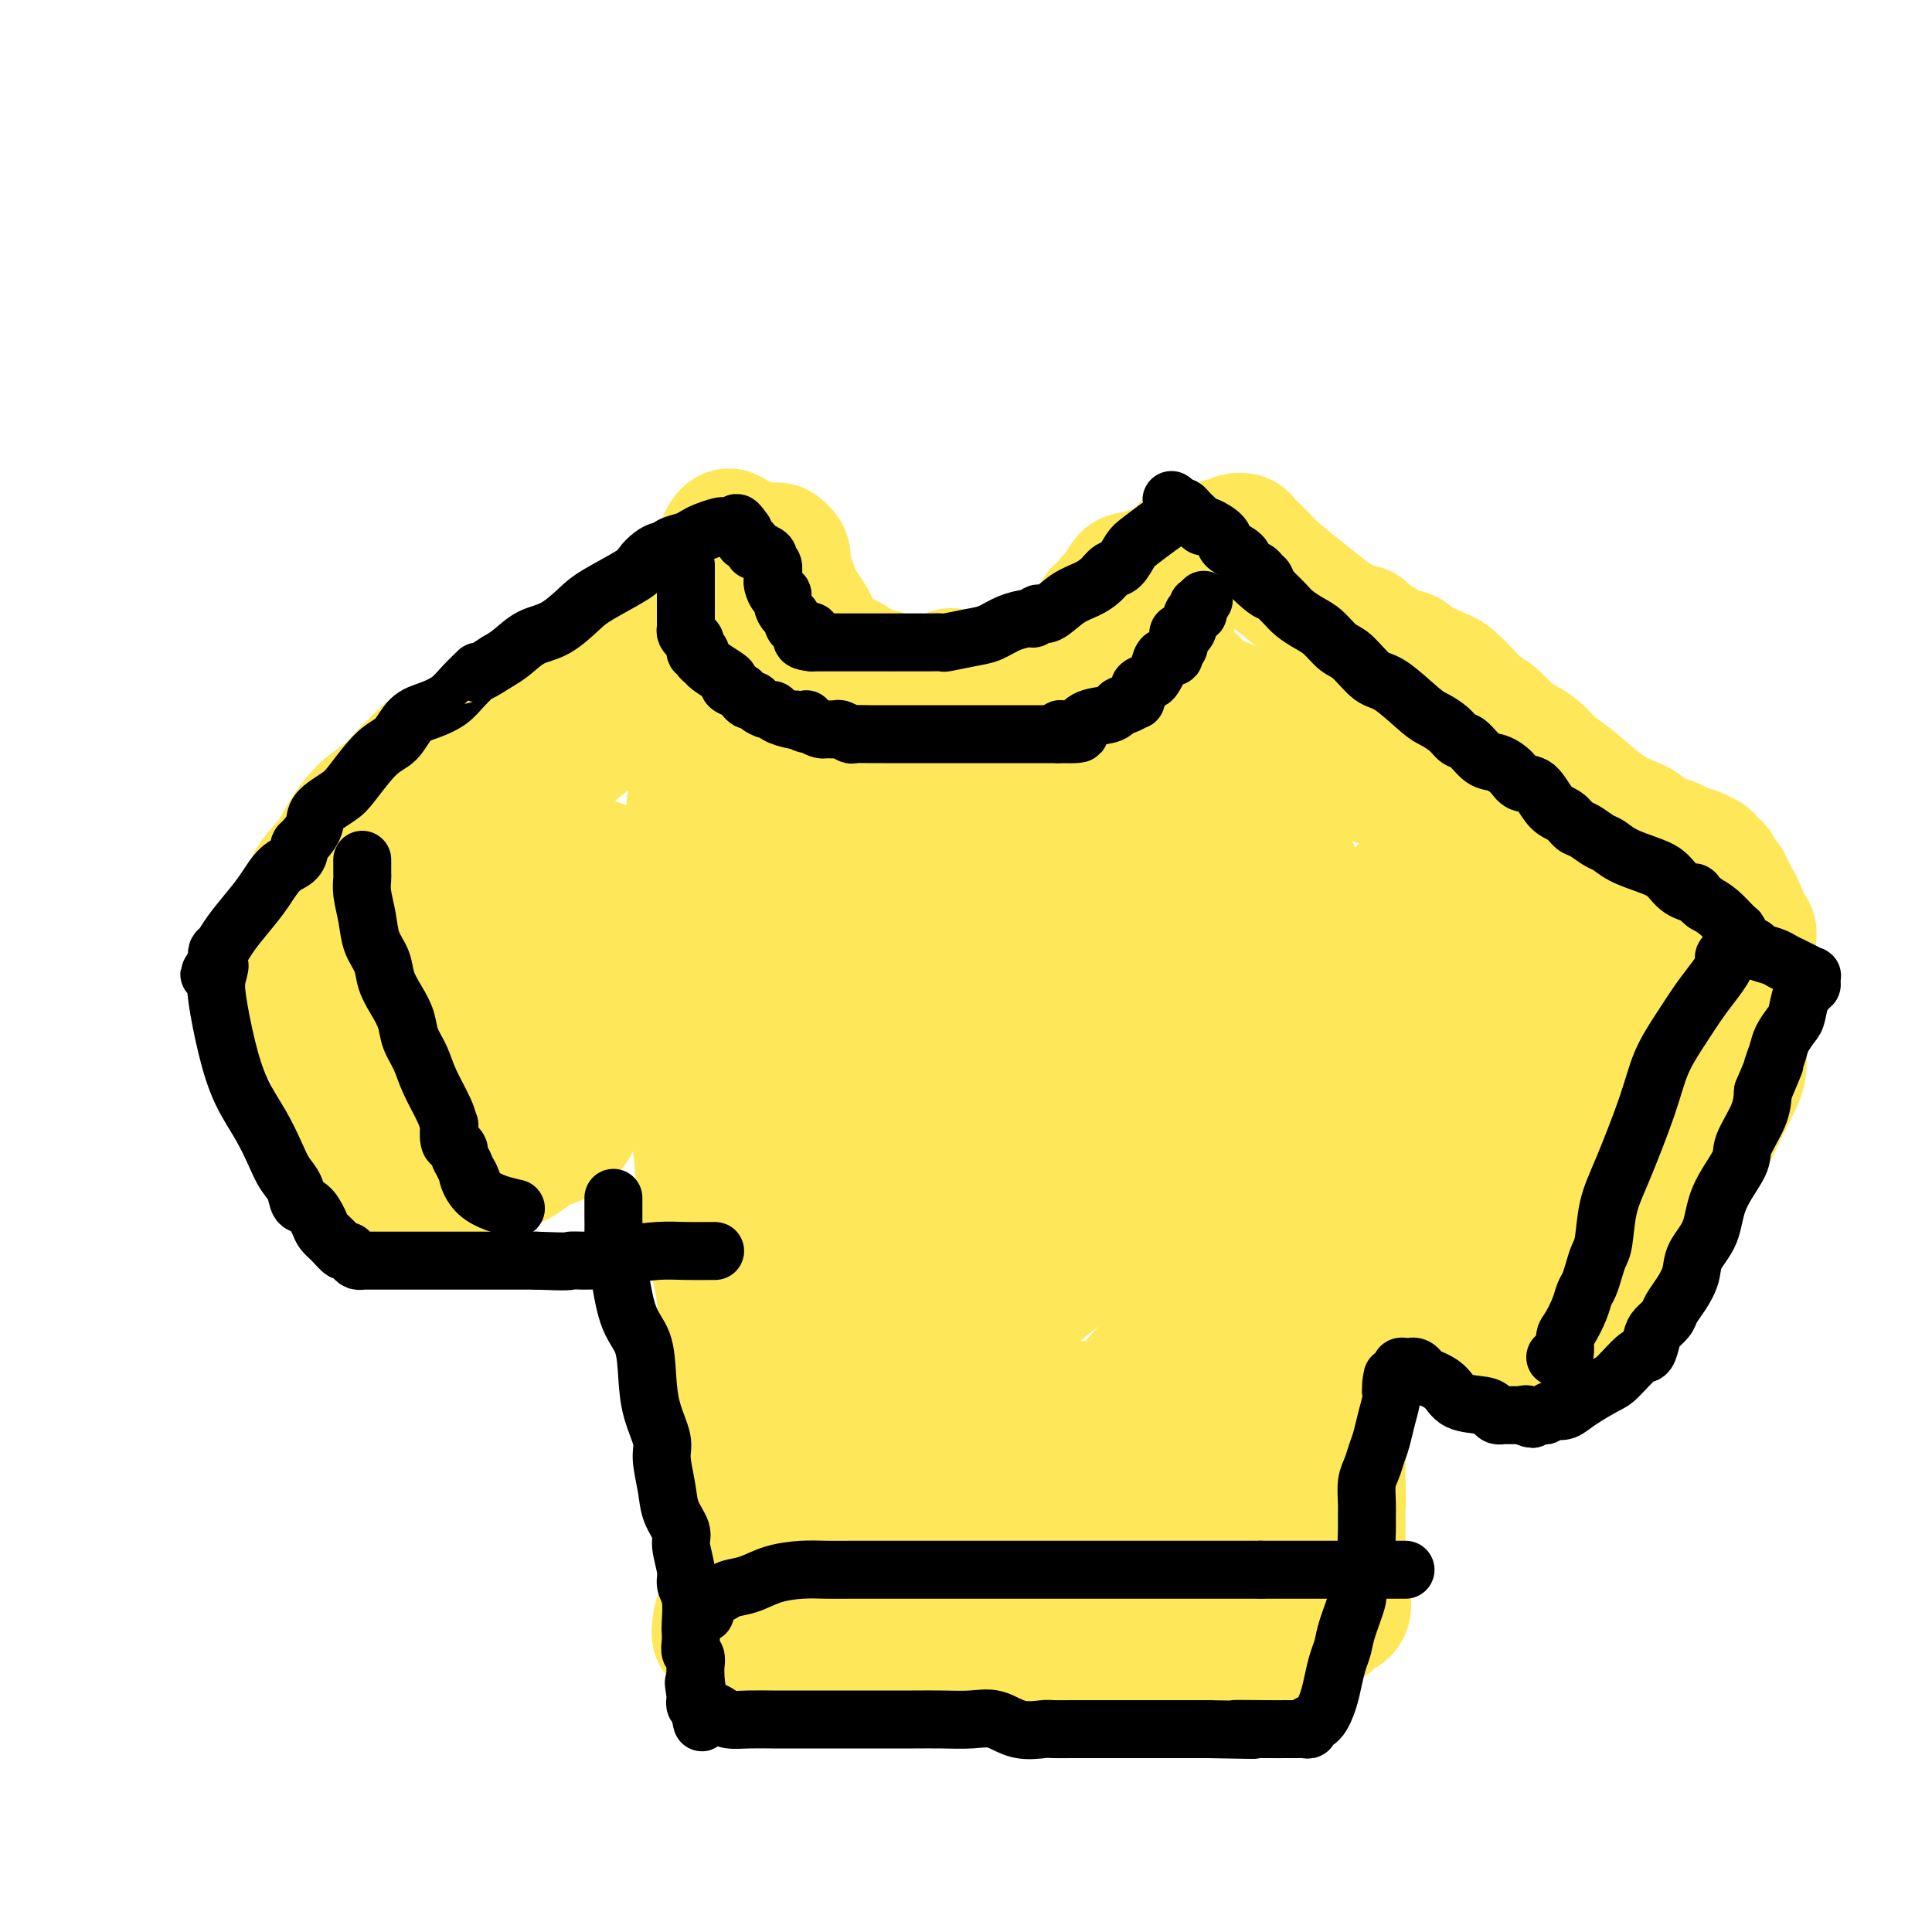 <svg viewBox='0 0 400 400' version='1.1' xmlns='http://www.w3.org/2000/svg' xmlns:xlink='http://www.w3.org/1999/xlink'><g fill='none' stroke='#000000' stroke-width='6' stroke-linecap='round' stroke-linejoin='round'><path d='M133,136c-0.591,-0.288 -1.183,-0.575 -2,0c-0.817,0.575 -1.860,2.013 -4,4c-2.140,1.987 -5.376,4.523 -9,7c-3.624,2.477 -7.637,4.894 -12,8c-4.363,3.106 -9.077,6.899 -13,10c-3.923,3.101 -7.055,5.510 -10,8c-2.945,2.490 -5.703,5.063 -8,7c-2.297,1.937 -4.132,3.240 -5,4c-0.868,0.760 -0.768,0.977 -1,1c-0.232,0.023 -0.794,-0.148 -1,0c-0.206,0.148 -0.055,0.614 0,1c0.055,0.386 0.015,0.691 0,1c-0.015,0.309 -0.004,0.622 0,1c0.004,0.378 0.001,0.822 0,2c-0.001,1.178 -0.001,3.089 0,5'/><path d='M68,195c-0.163,2.947 0.428,4.816 1,7c0.572,2.184 1.123,4.684 2,7c0.877,2.316 2.080,4.449 3,7c0.920,2.551 1.556,5.521 2,7c0.444,1.479 0.696,1.468 1,2c0.304,0.532 0.661,1.607 1,2c0.339,0.393 0.659,0.106 1,0c0.341,-0.106 0.702,-0.029 1,0c0.298,0.029 0.534,0.010 1,0c0.466,-0.010 1.164,-0.009 3,0c1.836,0.009 4.812,0.028 8,0c3.188,-0.028 6.587,-0.101 10,0c3.413,0.101 6.839,0.377 10,0c3.161,-0.377 6.059,-1.406 8,-2c1.941,-0.594 2.927,-0.754 4,-1c1.073,-0.246 2.234,-0.578 3,-1c0.766,-0.422 1.136,-0.936 1,-1c-0.136,-0.064 -0.777,0.320 0,0c0.777,-0.320 2.971,-1.343 4,-2c1.029,-0.657 0.892,-0.946 1,-1c0.108,-0.054 0.459,0.127 1,0c0.541,-0.127 1.270,-0.564 2,-1'/><path d='M136,218c4.074,-1.493 2.258,-0.727 2,-1c-0.258,-0.273 1.041,-1.586 2,-2c0.959,-0.414 1.577,0.071 2,0c0.423,-0.071 0.649,-0.696 1,-1c0.351,-0.304 0.826,-0.285 1,0c0.174,0.285 0.046,0.838 0,1c-0.046,0.162 -0.010,-0.066 0,0c0.010,0.066 -0.005,0.426 0,2c0.005,1.574 0.029,4.362 0,7c-0.029,2.638 -0.110,5.126 0,9c0.110,3.874 0.411,9.135 1,13c0.589,3.865 1.464,6.335 2,9c0.536,2.665 0.731,5.526 1,7c0.269,1.474 0.612,1.562 1,2c0.388,0.438 0.821,1.228 1,2c0.179,0.772 0.103,1.527 0,2c-0.103,0.473 -0.234,0.663 0,1c0.234,0.337 0.832,0.822 1,3c0.168,2.178 -0.095,6.051 0,8c0.095,1.949 0.547,1.975 1,2'/><path d='M152,282c1.392,11.505 0.373,6.269 0,5c-0.373,-1.269 -0.100,1.431 0,3c0.100,1.569 0.027,2.008 0,3c-0.027,0.992 -0.007,2.537 0,4c0.007,1.463 0.002,2.843 0,4c-0.002,1.157 -0.001,2.090 0,3c0.001,0.910 0.000,1.799 0,3c-0.000,1.201 -0.000,2.716 0,4c0.000,1.284 0.000,2.337 0,3c-0.000,0.663 -0.000,0.937 0,2c0.000,1.063 0.000,2.915 0,4c-0.000,1.085 -0.000,1.404 0,2c0.000,0.596 0.000,1.469 0,2c-0.000,0.531 -0.000,0.720 0,1c0.000,0.280 0.000,0.652 0,1c-0.000,0.348 -0.000,0.671 0,1c0.000,0.329 0.001,0.666 0,1c-0.001,0.334 -0.003,0.667 0,1c0.003,0.333 0.009,0.665 0,1c-0.009,0.335 -0.035,0.674 0,1c0.035,0.326 0.131,0.639 0,1c-0.131,0.361 -0.487,0.770 0,1c0.487,0.230 1.818,0.282 3,1c1.182,0.718 2.213,2.100 4,3c1.787,0.900 4.328,1.316 8,2c3.672,0.684 8.476,1.636 13,3c4.524,1.364 8.769,3.139 13,4c4.231,0.861 8.447,0.809 12,1c3.553,0.191 6.444,0.626 9,1c2.556,0.374 4.778,0.687 7,1'/><path d='M221,349c5.251,0.464 4.379,0.124 5,0c0.621,-0.124 2.735,-0.033 4,0c1.265,0.033 1.680,0.006 3,0c1.320,-0.006 3.545,0.009 5,0c1.455,-0.009 2.140,-0.041 3,0c0.860,0.041 1.894,0.155 3,0c1.106,-0.155 2.284,-0.577 3,-1c0.716,-0.423 0.970,-0.846 1,-1c0.030,-0.154 -0.165,-0.041 0,0c0.165,0.041 0.688,0.008 1,0c0.312,-0.008 0.412,0.008 1,0c0.588,-0.008 1.664,-0.040 3,0c1.336,0.040 2.933,0.152 4,0c1.067,-0.152 1.606,-0.566 2,-1c0.394,-0.434 0.645,-0.886 1,-1c0.355,-0.114 0.816,0.110 1,0c0.184,-0.110 0.092,-0.555 0,-1'/><path d='M261,344c2.578,-1.269 0.522,-1.943 0,-2c-0.522,-0.057 0.490,0.501 1,0c0.510,-0.501 0.518,-2.063 1,-4c0.482,-1.937 1.439,-4.251 3,-9c1.561,-4.749 3.725,-11.935 5,-18c1.275,-6.065 1.662,-11.011 2,-16c0.338,-4.989 0.626,-10.023 1,-15c0.374,-4.977 0.832,-9.897 1,-14c0.168,-4.103 0.045,-7.390 0,-10c-0.045,-2.610 -0.012,-4.544 0,-6c0.012,-1.456 0.003,-2.435 0,-3c-0.003,-0.565 -0.001,-0.714 0,-1c0.001,-0.286 0.000,-0.707 0,-1c-0.000,-0.293 -0.001,-0.459 0,-1c0.001,-0.541 0.002,-1.458 0,-2c-0.002,-0.542 -0.008,-0.707 0,-1c0.008,-0.293 0.030,-0.712 0,-1c-0.030,-0.288 -0.113,-0.445 0,-1c0.113,-0.555 0.422,-1.507 0,-2c-0.422,-0.493 -1.576,-0.529 -2,-1c-0.424,-0.471 -0.117,-1.379 0,-2c0.117,-0.621 0.045,-0.954 0,-1c-0.045,-0.046 -0.065,0.195 0,0c0.065,-0.195 0.213,-0.825 0,-1c-0.213,-0.175 -0.788,0.107 -1,0c-0.212,-0.107 -0.061,-0.602 0,-1c0.061,-0.398 0.030,-0.699 0,-1'/><path d='M272,230c-0.358,-1.326 0.247,-1.140 1,-1c0.753,0.140 1.655,0.234 2,0c0.345,-0.234 0.134,-0.797 0,-1c-0.134,-0.203 -0.190,-0.048 0,0c0.190,0.048 0.628,-0.013 1,0c0.372,0.013 0.679,0.101 1,0c0.321,-0.101 0.655,-0.390 1,0c0.345,0.390 0.702,1.459 1,2c0.298,0.541 0.537,0.555 1,1c0.463,0.445 1.150,1.323 2,2c0.850,0.677 1.863,1.155 3,2c1.137,0.845 2.398,2.058 4,3c1.602,0.942 3.545,1.613 5,3c1.455,1.387 2.421,3.490 4,5c1.579,1.510 3.771,2.428 5,3c1.229,0.572 1.494,0.797 3,2c1.506,1.203 4.252,3.383 6,5c1.748,1.617 2.496,2.671 3,3c0.504,0.329 0.762,-0.067 1,0c0.238,0.067 0.456,0.595 1,1c0.544,0.405 1.416,0.686 2,1c0.584,0.314 0.881,0.661 1,1c0.119,0.339 0.059,0.669 0,1'/><path d='M320,263c6.696,5.350 2.434,1.226 1,0c-1.434,-1.226 -0.042,0.446 1,1c1.042,0.554 1.732,-0.009 2,0c0.268,0.009 0.113,0.592 0,1c-0.113,0.408 -0.186,0.641 0,1c0.186,0.359 0.630,0.843 1,1c0.370,0.157 0.667,-0.013 1,0c0.333,0.013 0.703,0.211 1,0c0.297,-0.211 0.520,-0.830 1,-2c0.480,-1.170 1.217,-2.893 2,-4c0.783,-1.107 1.614,-1.600 3,-4c1.386,-2.400 3.329,-6.708 5,-10c1.671,-3.292 3.071,-5.570 4,-8c0.929,-2.430 1.385,-5.014 2,-7c0.615,-1.986 1.387,-3.375 2,-5c0.613,-1.625 1.068,-3.487 2,-5c0.932,-1.513 2.341,-2.678 3,-4c0.659,-1.322 0.569,-2.802 1,-4c0.431,-1.198 1.383,-2.115 2,-3c0.617,-0.885 0.900,-1.740 1,-2c0.100,-0.260 0.016,0.075 0,0c-0.016,-0.075 0.034,-0.559 0,-1c-0.034,-0.441 -0.153,-0.840 0,-1c0.153,-0.160 0.576,-0.080 1,0'/><path d='M356,207c4.336,-9.213 1.174,-3.247 0,-1c-1.174,2.247 -0.362,0.774 0,0c0.362,-0.774 0.273,-0.851 0,-1c-0.273,-0.149 -0.730,-0.370 -1,-1c-0.270,-0.630 -0.354,-1.667 -1,-3c-0.646,-1.333 -1.853,-2.960 -3,-4c-1.147,-1.040 -2.235,-1.491 -3,-2c-0.765,-0.509 -1.207,-1.076 -2,-2c-0.793,-0.924 -1.937,-2.205 -3,-3c-1.063,-0.795 -2.047,-1.103 -3,-2c-0.953,-0.897 -1.877,-2.384 -3,-3c-1.123,-0.616 -2.444,-0.363 -4,-1c-1.556,-0.637 -3.346,-2.166 -5,-3c-1.654,-0.834 -3.174,-0.973 -5,-2c-1.826,-1.027 -3.960,-2.943 -6,-4c-2.040,-1.057 -3.986,-1.257 -6,-2c-2.014,-0.743 -4.096,-2.031 -6,-3c-1.904,-0.969 -3.629,-1.621 -5,-3c-1.371,-1.379 -2.387,-3.487 -4,-5c-1.613,-1.513 -3.824,-2.431 -6,-4c-2.176,-1.569 -4.318,-3.788 -6,-5c-1.682,-1.212 -2.904,-1.418 -4,-2c-1.096,-0.582 -2.064,-1.541 -3,-2c-0.936,-0.459 -1.839,-0.417 -3,-1c-1.161,-0.583 -2.581,-1.792 -4,-3'/><path d='M270,145c-7.013,-4.449 -7.046,-3.073 -8,-3c-0.954,0.073 -2.830,-1.157 -4,-2c-1.170,-0.843 -1.634,-1.298 -2,-2c-0.366,-0.702 -0.634,-1.649 -1,-2c-0.366,-0.351 -0.830,-0.105 -1,0c-0.170,0.105 -0.045,0.069 0,0c0.045,-0.069 0.012,-0.172 0,0c-0.012,0.172 -0.002,0.620 0,1c0.002,0.380 -0.003,0.693 0,1c0.003,0.307 0.015,0.610 0,1c-0.015,0.390 -0.057,0.868 0,1c0.057,0.132 0.211,-0.081 0,0c-0.211,0.081 -0.789,0.455 -1,1c-0.211,0.545 -0.057,1.262 0,2c0.057,0.738 0.016,1.497 0,2c-0.016,0.503 -0.008,0.752 0,1'/><path d='M253,146c-0.599,1.910 -1.595,1.685 -2,2c-0.405,0.315 -0.219,1.172 0,2c0.219,0.828 0.473,1.628 0,3c-0.473,1.372 -1.671,3.315 -2,4c-0.329,0.685 0.211,0.112 0,1c-0.211,0.888 -1.173,3.236 -2,5c-0.827,1.764 -1.517,2.944 -2,4c-0.483,1.056 -0.757,1.988 -1,3c-0.243,1.012 -0.453,2.105 -1,3c-0.547,0.895 -1.429,1.590 -2,2c-0.571,0.410 -0.832,0.533 -1,1c-0.168,0.467 -0.245,1.278 -1,2c-0.755,0.722 -2.188,1.354 -3,2c-0.812,0.646 -1.002,1.307 -2,2c-0.998,0.693 -2.803,1.418 -4,2c-1.197,0.582 -1.787,1.021 -3,2c-1.213,0.979 -3.051,2.500 -4,3c-0.949,0.500 -1.010,-0.020 -2,0c-0.990,0.020 -2.911,0.580 -4,1c-1.089,0.420 -1.347,0.701 -2,1c-0.653,0.299 -1.701,0.616 -3,1c-1.299,0.384 -2.848,0.835 -4,1c-1.152,0.165 -1.908,0.044 -3,0c-1.092,-0.044 -2.521,-0.012 -4,0c-1.479,0.012 -3.008,0.003 -4,0c-0.992,-0.003 -1.446,-0.000 -2,0c-0.554,0.000 -1.209,-0.003 -2,0c-0.791,0.003 -1.717,0.011 -2,0c-0.283,-0.011 0.078,-0.041 0,0c-0.078,0.041 -0.594,0.155 -1,0c-0.406,-0.155 -0.703,-0.577 -1,-1'/><path d='M189,192c-3.313,-0.050 -2.096,0.323 -2,0c0.096,-0.323 -0.931,-1.344 -2,-2c-1.069,-0.656 -2.182,-0.948 -3,-1c-0.818,-0.052 -1.341,0.136 -2,0c-0.659,-0.136 -1.454,-0.595 -2,-1c-0.546,-0.405 -0.843,-0.756 -1,-1c-0.157,-0.244 -0.175,-0.380 -1,-1c-0.825,-0.620 -2.458,-1.725 -3,-2c-0.542,-0.275 0.006,0.278 0,0c-0.006,-0.278 -0.566,-1.388 -1,-2c-0.434,-0.612 -0.742,-0.727 -1,-1c-0.258,-0.273 -0.464,-0.703 -1,-1c-0.536,-0.297 -1.400,-0.461 -2,-1c-0.600,-0.539 -0.936,-1.453 -1,-2c-0.064,-0.547 0.143,-0.728 0,-1c-0.143,-0.272 -0.634,-0.635 -1,-1c-0.366,-0.365 -0.605,-0.732 -1,-1c-0.395,-0.268 -0.946,-0.438 -1,-1c-0.054,-0.562 0.389,-1.517 0,-2c-0.389,-0.483 -1.609,-0.495 -2,-1c-0.391,-0.505 0.048,-1.502 0,-2c-0.048,-0.498 -0.581,-0.497 -1,-1c-0.419,-0.503 -0.724,-1.511 -1,-2c-0.276,-0.489 -0.524,-0.458 -1,-1c-0.476,-0.542 -1.178,-1.655 -2,-2c-0.822,-0.345 -1.762,0.079 -2,0c-0.238,-0.079 0.225,-0.660 0,-1c-0.225,-0.340 -1.137,-0.438 -2,-1c-0.863,-0.562 -1.675,-1.589 -2,-2c-0.325,-0.411 -0.162,-0.205 0,0'/><path d='M151,158c-3.581,-4.139 -1.534,-1.486 -1,-1c0.534,0.486 -0.444,-1.193 -1,-2c-0.556,-0.807 -0.689,-0.741 -1,-1c-0.311,-0.259 -0.801,-0.843 -1,-1c-0.199,-0.157 -0.106,0.111 0,0c0.106,-0.111 0.224,-0.603 0,-1c-0.224,-0.397 -0.791,-0.698 -1,-1c-0.209,-0.302 -0.059,-0.604 0,-1c0.059,-0.396 0.026,-0.884 0,-1c-0.026,-0.116 -0.046,0.142 0,0c0.046,-0.142 0.157,-0.682 0,-1c-0.157,-0.318 -0.582,-0.414 -1,-1c-0.418,-0.586 -0.829,-1.663 -1,-2c-0.171,-0.337 -0.102,0.065 0,0c0.102,-0.065 0.238,-0.595 0,-1c-0.238,-0.405 -0.851,-0.683 -1,-1c-0.149,-0.317 0.167,-0.674 0,-1c-0.167,-0.326 -0.818,-0.621 -1,-1c-0.182,-0.379 0.106,-0.840 0,-1c-0.106,-0.160 -0.607,-0.017 -1,0c-0.393,0.017 -0.679,-0.090 -1,0c-0.321,0.090 -0.678,0.378 -1,0c-0.322,-0.378 -0.608,-1.422 -1,-2c-0.392,-0.578 -0.888,-0.691 -1,-1c-0.112,-0.309 0.162,-0.814 0,-1c-0.162,-0.186 -0.761,-0.053 -1,0c-0.239,0.053 -0.120,0.027 0,0'/><path d='M78,189c0.000,0.333 0.000,0.666 0,1c-0.000,0.334 -0.001,0.670 0,1c0.001,0.330 0.003,0.654 0,1c-0.003,0.346 -0.011,0.712 0,1c0.011,0.288 0.041,0.496 0,1c-0.041,0.504 -0.155,1.302 0,2c0.155,0.698 0.577,1.297 1,2c0.423,0.703 0.845,1.512 1,2c0.155,0.488 0.041,0.655 0,1c-0.041,0.345 -0.011,0.869 0,1c0.011,0.131 0.002,-0.130 0,0c-0.002,0.130 0.003,0.651 0,1c-0.003,0.349 -0.015,0.527 0,1c0.015,0.473 0.057,1.240 0,2c-0.057,0.760 -0.212,1.513 0,2c0.212,0.487 0.793,0.708 1,1c0.207,0.292 0.041,0.656 0,1c-0.041,0.344 0.041,0.670 0,1c-0.041,0.330 -0.207,0.666 0,1c0.207,0.334 0.786,0.667 1,1c0.214,0.333 0.061,0.667 0,1c-0.061,0.333 -0.031,0.667 0,1'/><path d='M82,215c0.841,4.039 0.943,1.138 1,0c0.057,-1.138 0.068,-0.512 0,0c-0.068,0.512 -0.214,0.911 0,1c0.214,0.089 0.789,-0.133 1,0c0.211,0.133 0.057,0.622 0,1c-0.057,0.378 -0.016,0.644 0,1c0.016,0.356 0.007,0.803 0,1c-0.007,0.197 -0.012,0.144 0,0c0.012,-0.144 0.042,-0.378 0,0c-0.042,0.378 -0.156,1.369 0,2c0.156,0.631 0.580,0.901 1,1c0.420,0.099 0.834,0.028 1,0c0.166,-0.028 0.083,-0.014 0,0'/><path d='M346,199c-0.024,-0.121 -0.048,-0.241 0,0c0.048,0.241 0.169,0.844 0,1c-0.169,0.156 -0.629,-0.135 -1,0c-0.371,0.135 -0.652,0.698 -1,1c-0.348,0.302 -0.764,0.345 -1,1c-0.236,0.655 -0.291,1.921 -1,3c-0.709,1.079 -2.073,1.971 -3,3c-0.927,1.029 -1.418,2.196 -2,3c-0.582,0.804 -1.255,1.245 -2,2c-0.745,0.755 -1.562,1.823 -2,3c-0.438,1.177 -0.498,2.465 -1,3c-0.502,0.535 -1.445,0.319 -2,1c-0.555,0.681 -0.721,2.258 -1,3c-0.279,0.742 -0.671,0.648 -1,1c-0.329,0.352 -0.595,1.150 -1,2c-0.405,0.850 -0.948,1.753 -1,2c-0.052,0.247 0.389,-0.163 0,0c-0.389,0.163 -1.606,0.897 -2,2c-0.394,1.103 0.035,2.574 0,3c-0.035,0.426 -0.535,-0.194 -1,0c-0.465,0.194 -0.895,1.200 -1,2c-0.105,0.800 0.115,1.394 0,2c-0.115,0.606 -0.565,1.226 -1,2c-0.435,0.774 -0.856,1.703 -1,2c-0.144,0.297 -0.010,-0.037 0,0c0.010,0.037 -0.105,0.443 0,1c0.105,0.557 0.430,1.263 0,2c-0.430,0.737 -1.616,1.506 -2,2c-0.384,0.494 0.033,0.713 0,1c-0.033,0.287 -0.517,0.644 -1,1'/><path d='M317,248c-1.081,2.953 -0.283,1.334 0,1c0.283,-0.334 0.051,0.615 0,1c-0.051,0.385 0.079,0.206 0,0c-0.079,-0.206 -0.367,-0.440 -1,0c-0.633,0.440 -1.609,1.554 -2,2c-0.391,0.446 -0.195,0.223 0,0'/><path d='M152,316c-0.080,-0.417 -0.161,-0.833 0,-1c0.161,-0.167 0.562,-0.083 1,0c0.438,0.083 0.912,0.166 1,0c0.088,-0.166 -0.211,-0.580 0,-1c0.211,-0.420 0.930,-0.844 1,-1c0.070,-0.156 -0.510,-0.042 0,0c0.510,0.042 2.108,0.011 3,0c0.892,-0.011 1.076,-0.003 2,0c0.924,0.003 2.589,0.001 4,0c1.411,-0.001 2.570,-0.000 4,0c1.430,0.000 3.133,0.000 4,0c0.867,-0.000 0.898,-0.000 2,0c1.102,0.000 3.274,0.000 5,0c1.726,-0.000 3.005,-0.000 4,0c0.995,0.000 1.706,0.000 3,0c1.294,-0.000 3.171,-0.000 4,0c0.829,0.000 0.608,0.000 1,0c0.392,-0.000 1.395,-0.001 2,0c0.605,0.001 0.811,0.003 2,0c1.189,-0.003 3.360,-0.011 5,0c1.640,0.011 2.749,0.041 4,0c1.251,-0.041 2.643,-0.155 4,0c1.357,0.155 2.678,0.577 4,1'/><path d='M212,314c8.972,0.397 4.402,0.890 3,1c-1.402,0.110 0.366,-0.164 2,0c1.634,0.164 3.136,0.765 5,1c1.864,0.235 4.091,0.106 6,0c1.909,-0.106 3.500,-0.187 5,0c1.500,0.187 2.910,0.642 4,1c1.090,0.358 1.862,0.618 3,1c1.138,0.382 2.644,0.886 4,1c1.356,0.114 2.564,-0.162 4,0c1.436,0.162 3.102,0.761 5,1c1.898,0.239 4.028,0.117 6,0c1.972,-0.117 3.785,-0.227 6,0c2.215,0.227 4.832,0.793 6,1c1.168,0.207 0.886,0.055 1,0c0.114,-0.055 0.623,-0.015 1,0c0.377,0.015 0.620,0.004 1,0c0.380,-0.004 0.896,-0.001 1,0c0.104,0.001 -0.203,-0.001 0,0c0.203,0.001 0.916,0.004 2,0c1.084,-0.004 2.539,-0.015 3,0c0.461,0.015 -0.072,0.056 0,0c0.072,-0.056 0.750,-0.207 1,0c0.250,0.207 0.071,0.774 0,1c-0.071,0.226 -0.036,0.113 0,0'/></g>
<g fill='none' stroke='#FEE859' stroke-width='6' stroke-linecap='round' stroke-linejoin='round'><path d='M336,208c0.448,0.030 0.895,0.061 1,0c0.105,-0.061 -0.133,-0.212 0,0c0.133,0.212 0.635,0.789 1,1c0.365,0.211 0.591,0.057 1,0c0.409,-0.057 1.000,-0.015 1,0c-0.000,0.015 -0.591,0.004 -1,0c-0.409,-0.004 -0.634,-0.001 -1,0c-0.366,0.001 -0.871,-0.000 -1,0c-0.129,0.000 0.119,0.001 0,0c-0.119,-0.001 -0.606,-0.004 -1,0c-0.394,0.004 -0.697,0.015 -1,0c-0.303,-0.015 -0.608,-0.057 -1,0c-0.392,0.057 -0.873,0.211 -1,0c-0.127,-0.211 0.100,-0.789 0,-1c-0.100,-0.211 -0.527,-0.057 -1,0c-0.473,0.057 -0.992,0.016 -1,0c-0.008,-0.016 0.496,-0.008 1,0'/><path d='M332,208c-0.853,0.104 0.514,0.863 1,2c0.486,1.137 0.093,2.652 1,9c0.907,6.348 3.116,17.528 4,22c0.884,4.472 0.442,2.236 0,0'/></g>
<g fill='none' stroke='#FEE859' stroke-width='28' stroke-linecap='round' stroke-linejoin='round'><path d='M344,204c0.184,-0.348 0.368,-0.697 0,-1c-0.368,-0.303 -1.287,-0.561 -2,-1c-0.713,-0.439 -1.221,-1.061 -2,-2c-0.779,-0.939 -1.830,-2.197 -3,-3c-1.170,-0.803 -2.458,-1.152 -4,-2c-1.542,-0.848 -3.336,-2.195 -5,-4c-1.664,-1.805 -3.197,-4.068 -5,-6c-1.803,-1.932 -3.876,-3.535 -6,-5c-2.124,-1.465 -4.299,-2.794 -6,-4c-1.701,-1.206 -2.928,-2.288 -4,-3c-1.072,-0.712 -1.988,-1.052 -3,-2c-1.012,-0.948 -2.119,-2.502 -3,-3c-0.881,-0.498 -1.536,0.060 -2,0c-0.464,-0.060 -0.738,-0.740 -1,-1c-0.262,-0.260 -0.514,-0.101 -1,0c-0.486,0.101 -1.208,0.144 -2,0c-0.792,-0.144 -1.655,-0.477 -2,-1c-0.345,-0.523 -0.171,-1.237 -1,-2c-0.829,-0.763 -2.661,-1.574 -4,-2c-1.339,-0.426 -2.186,-0.466 -3,-1c-0.814,-0.534 -1.596,-1.560 -3,-2c-1.404,-0.440 -3.429,-0.292 -5,-1c-1.571,-0.708 -2.689,-2.272 -6,-4c-3.311,-1.728 -8.814,-3.619 -12,-5c-3.186,-1.381 -4.053,-2.252 -6,-3c-1.947,-0.748 -4.973,-1.374 -8,-2'/><path d='M245,144c-9.569,-4.630 -5.492,-4.204 -5,-4c0.492,0.204 -2.601,0.188 -4,0c-1.399,-0.188 -1.103,-0.548 -1,-1c0.103,-0.452 0.014,-0.998 0,-1c-0.014,-0.002 0.048,0.539 0,1c-0.048,0.461 -0.205,0.841 0,1c0.205,0.159 0.773,0.098 1,0c0.227,-0.098 0.113,-0.234 0,0c-0.113,0.234 -0.225,0.839 0,1c0.225,0.161 0.786,-0.123 1,0c0.214,0.123 0.082,0.653 0,1c-0.082,0.347 -0.113,0.512 0,1c0.113,0.488 0.370,1.301 1,2c0.630,0.699 1.633,1.286 2,2c0.367,0.714 0.098,1.556 0,2c-0.098,0.444 -0.026,0.491 0,1c0.026,0.509 0.007,1.481 0,2c-0.007,0.519 -0.001,0.585 0,1c0.001,0.415 -0.002,1.177 0,2c0.002,0.823 0.011,1.705 0,3c-0.011,1.295 -0.041,3.002 0,4c0.041,0.998 0.155,1.285 0,2c-0.155,0.715 -0.577,1.857 -1,3'/><path d='M239,167c-0.448,3.800 -1.067,3.301 -2,4c-0.933,0.699 -2.178,2.595 -3,4c-0.822,1.405 -1.221,2.320 -2,3c-0.779,0.680 -1.939,1.124 -3,2c-1.061,0.876 -2.025,2.182 -3,3c-0.975,0.818 -1.962,1.147 -3,2c-1.038,0.853 -2.127,2.228 -3,3c-0.873,0.772 -1.528,0.939 -2,1c-0.472,0.061 -0.759,0.016 -1,0c-0.241,-0.016 -0.434,-0.004 -1,0c-0.566,0.004 -1.503,0.001 -2,0c-0.497,-0.001 -0.554,-0.001 -1,0c-0.446,0.001 -1.280,0.001 -2,0c-0.720,-0.001 -1.325,-0.004 -2,0c-0.675,0.004 -1.420,0.014 -2,0c-0.580,-0.014 -0.993,-0.053 -2,0c-1.007,0.053 -2.606,0.198 -4,0c-1.394,-0.198 -2.582,-0.738 -4,-1c-1.418,-0.262 -3.064,-0.245 -5,-1c-1.936,-0.755 -4.160,-2.282 -6,-3c-1.840,-0.718 -3.295,-0.626 -5,-1c-1.705,-0.374 -3.661,-1.214 -5,-2c-1.339,-0.786 -2.060,-1.519 -3,-2c-0.940,-0.481 -2.098,-0.709 -3,-1c-0.902,-0.291 -1.546,-0.643 -2,-1c-0.454,-0.357 -0.716,-0.718 -1,-1c-0.284,-0.282 -0.590,-0.484 -1,-1c-0.410,-0.516 -0.924,-1.344 -2,-2c-1.076,-0.656 -2.713,-1.138 -4,-2c-1.287,-0.862 -2.225,-2.103 -3,-3c-0.775,-0.897 -1.388,-1.448 -2,-2'/><path d='M155,166c-3.862,-2.965 -3.019,-2.877 -3,-3c0.019,-0.123 -0.788,-0.458 -1,-1c-0.212,-0.542 0.169,-1.290 0,-2c-0.169,-0.710 -0.890,-1.380 -1,-2c-0.110,-0.620 0.391,-1.188 0,-2c-0.391,-0.812 -1.672,-1.867 -2,-3c-0.328,-1.133 0.298,-2.345 0,-3c-0.298,-0.655 -1.519,-0.754 -2,-1c-0.481,-0.246 -0.222,-0.639 0,-1c0.222,-0.361 0.408,-0.690 0,-1c-0.408,-0.310 -1.408,-0.602 -2,-1c-0.592,-0.398 -0.776,-0.901 -1,-1c-0.224,-0.099 -0.490,0.208 -1,0c-0.510,-0.208 -1.265,-0.931 -2,-2c-0.735,-1.069 -1.450,-2.483 -2,-3c-0.550,-0.517 -0.935,-0.135 -1,0c-0.065,0.135 0.190,0.025 0,0c-0.190,-0.025 -0.825,0.034 -1,0c-0.175,-0.034 0.109,-0.163 0,0c-0.109,0.163 -0.610,0.617 -1,1c-0.390,0.383 -0.667,0.694 -1,1c-0.333,0.306 -0.721,0.605 -1,1c-0.279,0.395 -0.451,0.885 -2,2c-1.549,1.115 -4.477,2.856 -6,4c-1.523,1.144 -1.641,1.693 -3,3c-1.359,1.307 -3.960,3.374 -6,5c-2.040,1.626 -3.520,2.813 -5,4'/><path d='M111,161c-4.989,3.613 -3.961,2.147 -4,2c-0.039,-0.147 -1.146,1.025 -2,2c-0.854,0.975 -1.455,1.753 -2,2c-0.545,0.247 -1.033,-0.038 -2,0c-0.967,0.038 -2.412,0.400 -3,1c-0.588,0.600 -0.317,1.437 -1,2c-0.683,0.563 -2.318,0.850 -3,1c-0.682,0.150 -0.411,0.163 -1,1c-0.589,0.837 -2.040,2.499 -3,3c-0.960,0.501 -1.430,-0.157 -2,0c-0.570,0.157 -1.240,1.130 -2,2c-0.760,0.870 -1.612,1.636 -2,2c-0.388,0.364 -0.314,0.325 -1,1c-0.686,0.675 -2.134,2.064 -3,3c-0.866,0.936 -1.150,1.420 -2,2c-0.850,0.580 -2.265,1.255 -3,2c-0.735,0.745 -0.789,1.561 -1,2c-0.211,0.439 -0.579,0.503 -1,1c-0.421,0.497 -0.897,1.429 -1,2c-0.103,0.571 0.165,0.782 0,1c-0.165,0.218 -0.762,0.443 -1,1c-0.238,0.557 -0.116,1.444 0,2c0.116,0.556 0.227,0.779 0,1c-0.227,0.221 -0.793,0.441 -1,1c-0.207,0.559 -0.055,1.458 0,2c0.055,0.542 0.015,0.728 0,1c-0.015,0.272 -0.004,0.630 0,1c0.004,0.370 0.001,0.754 0,1c-0.001,0.246 -0.000,0.356 0,1c0.000,0.644 0.000,1.822 0,3'/><path d='M70,207c-0.821,3.556 -0.375,2.444 0,3c0.375,0.556 0.678,2.778 1,4c0.322,1.222 0.664,1.443 1,2c0.336,0.557 0.666,1.449 1,2c0.334,0.551 0.671,0.760 1,1c0.329,0.240 0.649,0.509 1,1c0.351,0.491 0.732,1.203 1,2c0.268,0.797 0.422,1.678 1,2c0.578,0.322 1.579,0.086 2,0c0.421,-0.086 0.262,-0.023 1,0c0.738,0.023 2.374,0.007 4,0c1.626,-0.007 3.242,-0.003 5,0c1.758,0.003 3.660,0.005 6,0c2.340,-0.005 5.120,-0.016 7,0c1.880,0.016 2.862,0.059 4,0c1.138,-0.059 2.434,-0.221 4,-1c1.566,-0.779 3.403,-2.177 5,-3c1.597,-0.823 2.952,-1.072 5,-2c2.048,-0.928 4.787,-2.537 7,-3c2.213,-0.463 3.899,0.219 6,0c2.101,-0.219 4.615,-1.338 6,-2c1.385,-0.662 1.639,-0.868 2,-1c0.361,-0.132 0.828,-0.189 1,0c0.172,0.189 0.049,0.626 0,1c-0.049,0.374 -0.025,0.687 0,1'/><path d='M142,214c2.332,0.045 0.661,0.657 0,1c-0.661,0.343 -0.313,0.418 0,1c0.313,0.582 0.592,1.671 1,3c0.408,1.329 0.947,2.899 1,4c0.053,1.101 -0.379,1.732 0,3c0.379,1.268 1.568,3.172 2,5c0.432,1.828 0.108,3.580 0,5c-0.108,1.420 -0.001,2.509 0,4c0.001,1.491 -0.103,3.385 0,6c0.103,2.615 0.412,5.951 1,9c0.588,3.049 1.453,5.809 2,8c0.547,2.191 0.776,3.811 1,6c0.224,2.189 0.442,4.945 1,7c0.558,2.055 1.455,3.407 2,5c0.545,1.593 0.739,3.427 1,5c0.261,1.573 0.591,2.885 1,5c0.409,2.115 0.897,5.034 1,7c0.103,1.966 -0.180,2.979 0,4c0.180,1.021 0.823,2.052 1,3c0.177,0.948 -0.110,1.815 0,3c0.110,1.185 0.618,2.687 1,4c0.382,1.313 0.637,2.435 1,3c0.363,0.565 0.832,0.573 1,1c0.168,0.427 0.034,1.273 0,2c-0.034,0.727 0.032,1.335 0,2c-0.032,0.665 -0.163,1.386 0,2c0.163,0.614 0.618,1.120 1,2c0.382,0.880 0.690,2.133 1,3c0.310,0.867 0.622,1.349 1,2c0.378,0.651 0.822,1.472 1,2c0.178,0.528 0.089,0.764 0,1'/><path d='M164,332c2.751,12.379 1.127,4.827 1,2c-0.127,-2.827 1.241,-0.929 2,0c0.759,0.929 0.909,0.890 1,1c0.091,0.110 0.124,0.369 1,1c0.876,0.631 2.594,1.635 4,2c1.406,0.365 2.500,0.090 4,0c1.500,-0.090 3.404,0.004 5,0c1.596,-0.004 2.882,-0.106 4,0c1.118,0.106 2.067,0.421 4,1c1.933,0.579 4.851,1.423 7,2c2.149,0.577 3.530,0.887 6,1c2.470,0.113 6.029,0.030 9,0c2.971,-0.030 5.355,-0.008 8,0c2.645,0.008 5.552,0.002 8,0c2.448,-0.002 4.438,-0.001 6,0c1.562,0.001 2.696,-0.000 4,0c1.304,0.000 2.779,0.001 4,0c1.221,-0.001 2.189,-0.003 3,0c0.811,0.003 1.465,0.011 2,0c0.535,-0.011 0.950,-0.039 1,0c0.050,0.039 -0.265,0.147 0,0c0.265,-0.147 1.110,-0.550 2,-1c0.890,-0.450 1.824,-0.949 3,-1c1.176,-0.051 2.593,0.346 4,0c1.407,-0.346 2.804,-1.435 4,-2c1.196,-0.565 2.189,-0.607 3,-1c0.811,-0.393 1.438,-1.139 2,-2c0.562,-0.861 1.058,-1.839 2,-3c0.942,-1.161 2.331,-2.505 3,-4c0.669,-1.495 0.620,-3.141 1,-5c0.380,-1.859 1.190,-3.929 2,-6'/><path d='M274,317c1.741,-3.752 1.093,-3.131 1,-5c-0.093,-1.869 0.367,-6.227 1,-9c0.633,-2.773 1.437,-3.959 2,-6c0.563,-2.041 0.883,-4.936 1,-7c0.117,-2.064 0.031,-3.296 0,-5c-0.031,-1.704 -0.008,-3.880 0,-6c0.008,-2.120 0.002,-4.183 0,-6c-0.002,-1.817 -0.001,-3.389 0,-5c0.001,-1.611 0.000,-3.262 0,-5c-0.000,-1.738 0.000,-3.562 0,-5c-0.000,-1.438 -0.001,-2.489 0,-4c0.001,-1.511 0.004,-3.483 0,-5c-0.004,-1.517 -0.015,-2.578 0,-4c0.015,-1.422 0.056,-3.204 0,-4c-0.056,-0.796 -0.208,-0.606 0,-1c0.208,-0.394 0.775,-1.373 1,-2c0.225,-0.627 0.108,-0.902 0,-1c-0.108,-0.098 -0.208,-0.018 0,0c0.208,0.018 0.724,-0.028 1,0c0.276,0.028 0.311,0.128 1,0c0.689,-0.128 2.030,-0.484 4,0c1.970,0.484 4.569,1.808 7,3c2.431,1.192 4.696,2.253 7,3c2.304,0.747 4.649,1.180 7,2c2.351,0.820 4.710,2.029 6,3c1.290,0.971 1.511,1.706 2,2c0.489,0.294 1.244,0.147 2,0'/><path d='M317,250c4.976,2.254 1.916,1.390 1,1c-0.916,-0.390 0.312,-0.307 1,0c0.688,0.307 0.838,0.837 1,1c0.162,0.163 0.337,-0.040 1,0c0.663,0.040 1.813,0.323 3,1c1.187,0.677 2.409,1.747 4,2c1.591,0.253 3.551,-0.310 5,0c1.449,0.310 2.387,1.493 3,2c0.613,0.507 0.900,0.337 1,0c0.100,-0.337 0.012,-0.842 0,-1c-0.012,-0.158 0.053,0.031 0,0c-0.053,-0.031 -0.224,-0.282 0,-1c0.224,-0.718 0.844,-1.903 1,-3c0.156,-1.097 -0.152,-2.107 0,-5c0.152,-2.893 0.762,-7.671 1,-11c0.238,-3.329 0.102,-5.211 0,-7c-0.102,-1.789 -0.171,-3.487 0,-6c0.171,-2.513 0.581,-5.840 1,-8c0.419,-2.160 0.848,-3.151 1,-4c0.152,-0.849 0.029,-1.556 0,-2c-0.029,-0.444 0.038,-0.627 0,-1c-0.038,-0.373 -0.182,-0.937 0,-1c0.182,-0.063 0.688,0.375 0,1c-0.688,0.625 -2.570,1.438 -4,3c-1.430,1.562 -2.409,3.875 -4,6c-1.591,2.125 -3.796,4.063 -6,6'/><path d='M327,223c-2.663,3.352 -2.321,4.231 -3,5c-0.679,0.769 -2.379,1.429 -3,2c-0.621,0.571 -0.165,1.054 0,1c0.165,-0.054 0.037,-0.643 0,-1c-0.037,-0.357 0.016,-0.480 0,-1c-0.016,-0.520 -0.102,-1.437 0,-4c0.102,-2.563 0.390,-6.774 1,-10c0.610,-3.226 1.540,-5.468 2,-8c0.460,-2.532 0.449,-5.355 1,-7c0.551,-1.645 1.662,-2.114 2,-3c0.338,-0.886 -0.099,-2.190 0,-3c0.099,-0.810 0.734,-1.127 1,-1c0.266,0.127 0.164,0.699 0,1c-0.164,0.301 -0.391,0.331 -1,1c-0.609,0.669 -1.599,1.976 -4,5c-2.401,3.024 -6.213,7.766 -8,10c-1.787,2.234 -1.551,1.961 -2,3c-0.449,1.039 -1.584,3.390 -2,4c-0.416,0.610 -0.111,-0.522 0,-1c0.111,-0.478 0.030,-0.303 0,-1c-0.030,-0.697 -0.008,-2.264 0,-4c0.008,-1.736 0.002,-3.639 0,-6c-0.002,-2.361 -0.001,-5.181 0,-8'/><path d='M311,197c0.007,-4.457 0.026,-5.599 0,-7c-0.026,-1.401 -0.097,-3.061 0,-4c0.097,-0.939 0.361,-1.157 0,-1c-0.361,0.157 -1.346,0.689 -3,2c-1.654,1.311 -3.977,3.402 -7,6c-3.023,2.598 -6.747,5.702 -10,9c-3.253,3.298 -6.035,6.791 -8,9c-1.965,2.209 -3.114,3.136 -4,4c-0.886,0.864 -1.511,1.667 -2,2c-0.489,0.333 -0.844,0.196 -1,0c-0.156,-0.196 -0.115,-0.450 0,-1c0.115,-0.550 0.304,-1.395 1,-3c0.696,-1.605 1.899,-3.971 3,-7c1.101,-3.029 2.099,-6.721 4,-10c1.901,-3.279 4.705,-6.146 7,-9c2.295,-2.854 4.083,-5.697 5,-7c0.917,-1.303 0.965,-1.067 1,-1c0.035,0.067 0.059,-0.035 0,0c-0.059,0.035 -0.201,0.208 -2,2c-1.799,1.792 -5.255,5.202 -10,9c-4.745,3.798 -10.777,7.984 -18,13c-7.223,5.016 -15.635,10.862 -23,16c-7.365,5.138 -13.682,9.569 -20,14'/><path d='M224,233c-14.366,9.725 -14.281,7.536 -17,8c-2.719,0.464 -8.242,3.580 -11,5c-2.758,1.420 -2.753,1.145 -3,1c-0.247,-0.145 -0.748,-0.161 -1,0c-0.252,0.161 -0.257,0.498 0,-1c0.257,-1.498 0.775,-4.832 2,-8c1.225,-3.168 3.157,-6.170 6,-10c2.843,-3.830 6.595,-8.488 11,-13c4.405,-4.512 9.461,-8.880 15,-13c5.539,-4.120 11.561,-7.993 17,-11c5.439,-3.007 10.295,-5.147 14,-7c3.705,-1.853 6.260,-3.417 8,-4c1.740,-0.583 2.667,-0.183 2,0c-0.667,0.183 -2.928,0.150 -3,0c-0.072,-0.150 2.043,-0.419 -4,0c-6.043,0.419 -20.245,1.524 -31,3c-10.755,1.476 -18.064,3.324 -25,5c-6.936,1.676 -13.499,3.180 -18,4c-4.501,0.820 -6.939,0.955 -8,1c-1.061,0.045 -0.745,0.000 -1,0c-0.255,-0.000 -1.082,0.045 -1,0c0.082,-0.045 1.072,-0.178 1,0c-0.072,0.178 -1.206,0.668 0,0c1.206,-0.668 4.752,-2.494 8,-4c3.248,-1.506 6.199,-2.691 15,-5c8.801,-2.309 23.452,-5.743 31,-7c7.548,-1.257 7.994,-0.339 9,0c1.006,0.339 2.573,0.097 3,0c0.427,-0.097 -0.287,-0.048 -1,0'/><path d='M242,177c6.183,-0.840 0.642,0.562 -3,2c-3.642,1.438 -5.383,2.914 -9,5c-3.617,2.086 -9.110,4.783 -17,7c-7.890,2.217 -18.177,3.954 -27,6c-8.823,2.046 -16.181,4.401 -22,6c-5.819,1.599 -10.100,2.444 -13,3c-2.900,0.556 -4.419,0.825 -5,1c-0.581,0.175 -0.223,0.257 0,0c0.223,-0.257 0.311,-0.854 1,-2c0.689,-1.146 1.979,-2.843 5,-5c3.021,-2.157 7.774,-4.774 12,-7c4.226,-2.226 7.925,-4.060 10,-5c2.075,-0.940 2.528,-0.987 3,-1c0.472,-0.013 0.965,0.007 1,0c0.035,-0.007 -0.388,-0.040 -1,0c-0.612,0.040 -1.414,0.154 -3,0c-1.586,-0.154 -3.956,-0.577 -12,0c-8.044,0.577 -21.763,2.155 -31,3c-9.237,0.845 -13.991,0.956 -18,1c-4.009,0.044 -7.272,0.022 -9,0c-1.728,-0.022 -1.920,-0.045 -2,0c-0.080,0.045 -0.046,0.157 0,0c0.046,-0.157 0.104,-0.585 0,-1c-0.104,-0.415 -0.371,-0.819 0,-1c0.371,-0.181 1.381,-0.140 3,-1c1.619,-0.860 3.846,-2.622 6,-4c2.154,-1.378 4.234,-2.371 6,-3c1.766,-0.629 3.219,-0.894 4,-1c0.781,-0.106 0.891,-0.053 1,0'/><path d='M122,180c2.856,-1.458 -0.003,-0.602 -1,0c-0.997,0.602 -0.131,0.952 -1,2c-0.869,1.048 -3.473,2.795 -6,4c-2.527,1.205 -4.979,1.866 -7,3c-2.021,1.134 -3.612,2.739 -5,4c-1.388,1.261 -2.573,2.177 -4,3c-1.427,0.823 -3.095,1.552 -1,1c2.095,-0.552 7.952,-2.384 13,-4c5.048,-1.616 9.287,-3.017 14,-4c4.713,-0.983 9.900,-1.550 13,-2c3.100,-0.450 4.114,-0.784 4,-1c-0.114,-0.216 -1.357,-0.314 -2,0c-0.643,0.314 -0.688,1.039 -2,2c-1.312,0.961 -3.892,2.156 -7,4c-3.108,1.844 -6.743,4.335 -12,8c-5.257,3.665 -12.135,8.504 -16,11c-3.865,2.496 -4.716,2.648 -5,3c-0.284,0.352 0.001,0.902 0,1c-0.001,0.098 -0.286,-0.258 0,-1c0.286,-0.742 1.143,-1.871 2,-3'/><path d='M99,211c1.081,-1.537 2.782,-3.880 5,-6c2.218,-2.120 4.952,-4.018 8,-6c3.048,-1.982 6.409,-4.049 11,-6c4.591,-1.951 10.413,-3.787 13,-5c2.587,-1.213 1.940,-1.804 2,-2c0.060,-0.196 0.828,0.002 1,0c0.172,-0.002 -0.253,-0.203 -1,0c-0.747,0.203 -1.815,0.811 -5,2c-3.185,1.189 -8.486,2.958 -14,5c-5.514,2.042 -11.241,4.355 -15,6c-3.759,1.645 -5.550,2.622 -7,3c-1.450,0.378 -2.561,0.158 -3,0c-0.439,-0.158 -0.208,-0.254 1,-1c1.208,-0.746 3.392,-2.141 6,-4c2.608,-1.859 5.640,-4.182 11,-7c5.360,-2.818 13.047,-6.131 20,-9c6.953,-2.869 13.172,-5.295 19,-7c5.828,-1.705 11.265,-2.688 14,-3c2.735,-0.312 2.768,0.049 3,0c0.232,-0.049 0.662,-0.508 0,0c-0.662,0.508 -2.414,1.981 -4,3c-1.586,1.019 -3.004,1.582 -4,2c-0.996,0.418 -1.570,0.691 -2,1c-0.430,0.309 -0.715,0.655 -1,1'/><path d='M157,178c-2.107,1.084 -1.873,0.293 -2,0c-0.127,-0.293 -0.615,-0.088 -1,0c-0.385,0.088 -0.666,0.059 -1,0c-0.334,-0.059 -0.719,-0.146 -1,0c-0.281,0.146 -0.457,0.526 -1,0c-0.543,-0.526 -1.452,-1.959 -2,-3c-0.548,-1.041 -0.735,-1.691 -1,-3c-0.265,-1.309 -0.610,-3.279 -1,-5c-0.390,-1.721 -0.826,-3.194 -1,-4c-0.174,-0.806 -0.085,-0.945 0,-1c0.085,-0.055 0.166,-0.027 0,0c-0.166,0.027 -0.579,0.051 -1,0c-0.421,-0.051 -0.850,-0.178 -1,0c-0.150,0.178 -0.022,0.660 0,1c0.022,0.340 -0.061,0.537 0,1c0.061,0.463 0.268,1.192 0,2c-0.268,0.808 -1.011,1.695 1,5c2.011,3.305 6.776,9.027 11,13c4.224,3.973 7.906,6.196 11,8c3.094,1.804 5.599,3.189 8,5c2.401,1.811 4.700,4.047 6,5c1.300,0.953 1.603,0.622 2,1c0.397,0.378 0.888,1.464 1,3c0.112,1.536 -0.153,3.523 0,5c0.153,1.477 0.726,2.443 1,4c0.274,1.557 0.249,3.706 0,6c-0.249,2.294 -0.721,4.733 -1,7c-0.279,2.267 -0.365,4.362 -1,7c-0.635,2.638 -1.817,5.819 -3,9'/><path d='M180,244c-1.923,6.009 -4.232,9.532 -6,13c-1.768,3.468 -2.996,6.881 -4,10c-1.004,3.119 -1.786,5.944 -3,9c-1.214,3.056 -2.862,6.343 -4,10c-1.138,3.657 -1.768,7.683 -3,11c-1.232,3.317 -3.067,5.927 -4,8c-0.933,2.073 -0.965,3.611 -1,4c-0.035,0.389 -0.074,-0.372 0,-2c0.074,-1.628 0.262,-4.124 0,-4c-0.262,0.124 -0.972,2.866 2,-7c2.972,-9.866 9.627,-32.341 13,-43c3.373,-10.659 3.464,-9.501 7,-23c3.536,-13.499 10.517,-41.655 14,-57c3.483,-15.345 3.469,-17.878 4,-21c0.531,-3.122 1.606,-6.833 2,-9c0.394,-2.167 0.105,-2.789 0,-3c-0.105,-0.211 -0.028,-0.012 0,0c0.028,0.012 0.008,-0.164 0,0c-0.008,0.164 -0.002,0.666 0,1c0.002,0.334 0.000,0.498 0,1c-0.000,0.502 0.002,1.340 0,2c-0.002,0.660 -0.006,1.141 0,4c0.006,2.859 0.023,8.096 0,12c-0.023,3.904 -0.086,6.476 0,11c0.086,4.524 0.321,11.000 0,17c-0.321,6.000 -1.196,11.522 -2,18c-0.804,6.478 -1.536,13.910 -2,20c-0.464,6.090 -0.660,10.839 -1,16c-0.340,5.161 -0.822,10.736 -1,15c-0.178,4.264 -0.051,7.218 0,9c0.051,1.782 0.025,2.391 0,3'/><path d='M191,269c-0.885,20.741 -0.099,8.092 0,2c0.099,-6.092 -0.490,-5.627 1,-8c1.490,-2.373 5.058,-7.585 8,-13c2.942,-5.415 5.258,-11.035 8,-17c2.742,-5.965 5.911,-12.277 8,-17c2.089,-4.723 3.097,-7.857 4,-10c0.903,-2.143 1.701,-3.293 2,-4c0.299,-0.707 0.099,-0.969 0,-1c-0.099,-0.031 -0.098,0.169 0,1c0.098,0.831 0.293,2.292 -1,6c-1.293,3.708 -4.072,9.663 -8,17c-3.928,7.337 -9.004,16.054 -15,26c-5.996,9.946 -12.913,21.119 -21,35c-8.087,13.881 -17.344,30.471 -22,39c-4.656,8.529 -4.712,8.999 -5,10c-0.288,1.001 -0.809,2.535 -1,3c-0.191,0.465 -0.051,-0.139 0,-1c0.051,-0.861 0.012,-1.978 2,-5c1.988,-3.022 6.001,-7.950 11,-14c4.999,-6.050 10.984,-13.221 21,-23c10.016,-9.779 24.064,-22.165 39,-34c14.936,-11.835 30.761,-23.121 45,-33c14.239,-9.879 26.892,-18.353 35,-24c8.108,-5.647 11.673,-8.466 14,-10c2.327,-1.534 3.418,-1.782 4,-2c0.582,-0.218 0.657,-0.405 0,1c-0.657,1.405 -2.045,4.401 -5,9c-2.955,4.599 -7.478,10.799 -12,17'/><path d='M303,219c-5.962,8.701 -12.368,16.953 -21,26c-8.632,9.047 -19.489,18.888 -28,27c-8.511,8.112 -14.677,14.494 -19,19c-4.323,4.506 -6.804,7.135 -8,9c-1.196,1.865 -1.105,2.966 -1,3c0.105,0.034 0.226,-1.001 0,-1c-0.226,0.001 -0.800,1.036 0,-1c0.800,-2.036 2.973,-7.143 10,-15c7.027,-7.857 18.906,-18.464 25,-24c6.094,-5.536 6.401,-6.002 10,-9c3.599,-2.998 10.491,-8.530 14,-12c3.509,-3.470 3.636,-4.879 4,-6c0.364,-1.121 0.965,-1.956 1,-2c0.035,-0.044 -0.496,0.701 -2,3c-1.504,2.299 -3.983,6.152 -9,12c-5.017,5.848 -12.574,13.692 -22,23c-9.426,9.308 -20.721,20.080 -29,29c-8.279,8.920 -13.543,15.986 -17,21c-3.457,5.014 -5.106,7.975 -6,10c-0.894,2.025 -1.034,3.114 -1,3c0.034,-0.114 0.241,-1.432 2,-4c1.759,-2.568 5.070,-6.385 9,-11c3.930,-4.615 8.478,-10.029 15,-16c6.522,-5.971 15.017,-12.499 22,-18c6.983,-5.501 12.452,-9.977 16,-13c3.548,-3.023 5.174,-4.595 6,-6c0.826,-1.405 0.850,-2.645 1,-3c0.150,-0.355 0.425,0.174 -1,2c-1.425,1.826 -4.550,4.950 -8,9c-3.450,4.050 -7.225,9.025 -11,14'/><path d='M255,288c-5.039,6.207 -7.635,9.225 -11,14c-3.365,4.775 -7.499,11.307 -9,14c-1.501,2.693 -0.370,1.549 0,1c0.370,-0.549 -0.020,-0.501 0,-1c0.020,-0.499 0.450,-1.545 1,-3c0.550,-1.455 1.220,-3.318 2,-5c0.780,-1.682 1.672,-3.184 2,-4c0.328,-0.816 0.094,-0.948 0,-1c-0.094,-0.052 -0.047,-0.026 0,0'/><path d='M161,114c-0.112,-0.096 -0.223,-0.193 0,0c0.223,0.193 0.781,0.674 1,1c0.219,0.326 0.099,0.495 0,1c-0.099,0.505 -0.178,1.346 0,2c0.178,0.654 0.612,1.121 1,2c0.388,0.879 0.730,2.171 1,3c0.270,0.829 0.468,1.196 1,2c0.532,0.804 1.398,2.045 2,3c0.602,0.955 0.939,1.623 1,2c0.061,0.377 -0.155,0.464 0,1c0.155,0.536 0.682,1.522 1,2c0.318,0.478 0.426,0.447 1,1c0.574,0.553 1.613,1.688 2,2c0.387,0.312 0.120,-0.201 1,0c0.880,0.201 2.906,1.115 4,2c1.094,0.885 1.255,1.741 2,2c0.745,0.259 2.075,-0.080 3,0c0.925,0.080 1.445,0.580 2,1c0.555,0.420 1.144,0.761 2,1c0.856,0.239 1.978,0.376 3,1c1.022,0.624 1.945,1.737 3,2c1.055,0.263 2.241,-0.322 3,0c0.759,0.322 1.090,1.550 2,2c0.910,0.450 2.399,0.122 3,0c0.601,-0.122 0.316,-0.038 1,0c0.684,0.038 2.338,0.031 3,0c0.662,-0.031 0.332,-0.085 1,0c0.668,0.085 2.334,0.310 4,0c1.666,-0.310 3.333,-1.155 5,-2'/><path d='M214,145c4.192,-0.911 6.173,-2.187 8,-3c1.827,-0.813 3.501,-1.162 5,-2c1.499,-0.838 2.825,-2.165 4,-3c1.175,-0.835 2.201,-1.176 3,-2c0.799,-0.824 1.370,-2.129 2,-3c0.630,-0.871 1.317,-1.307 2,-2c0.683,-0.693 1.360,-1.642 2,-3c0.640,-1.358 1.242,-3.123 2,-4c0.758,-0.877 1.671,-0.865 2,-1c0.329,-0.135 0.073,-0.418 0,-1c-0.073,-0.582 0.037,-1.461 0,-2c-0.037,-0.539 -0.220,-0.736 0,-1c0.220,-0.264 0.843,-0.596 1,-1c0.157,-0.404 -0.153,-0.881 0,-1c0.153,-0.119 0.770,0.120 1,0c0.230,-0.120 0.074,-0.600 0,-1c-0.074,-0.400 -0.065,-0.721 0,-1c0.065,-0.279 0.186,-0.515 0,0c-0.186,0.515 -0.681,1.781 -1,3c-0.319,1.219 -0.464,2.390 -1,4c-0.536,1.610 -1.463,3.658 -2,6c-0.537,2.342 -0.683,4.977 -1,7c-0.317,2.023 -0.805,3.435 -1,5c-0.195,1.565 -0.098,3.282 0,5'/><path d='M240,144c-1.045,4.632 -0.659,2.212 -1,2c-0.341,-0.212 -1.411,1.785 -2,3c-0.589,1.215 -0.697,1.646 -1,2c-0.303,0.354 -0.801,0.629 -1,1c-0.199,0.371 -0.098,0.839 0,1c0.098,0.161 0.192,0.014 0,0c-0.192,-0.014 -0.670,0.104 -1,0c-0.330,-0.104 -0.511,-0.430 -1,0c-0.489,0.430 -1.287,1.617 -2,2c-0.713,0.383 -1.342,-0.038 -2,0c-0.658,0.038 -1.347,0.536 -2,1c-0.653,0.464 -1.270,0.895 -2,1c-0.730,0.105 -1.571,-0.115 -3,0c-1.429,0.115 -3.445,0.567 -5,1c-1.555,0.433 -2.648,0.848 -4,1c-1.352,0.152 -2.964,0.041 -5,0c-2.036,-0.041 -4.496,-0.011 -6,0c-1.504,0.011 -2.051,0.003 -3,0c-0.949,-0.003 -2.301,-0.001 -3,0c-0.699,0.001 -0.746,0.000 -1,0c-0.254,-0.000 -0.715,0.000 -1,0c-0.285,-0.000 -0.395,-0.000 -1,0c-0.605,0.000 -1.704,0.001 -2,0c-0.296,-0.001 0.212,-0.006 0,0c-0.212,0.006 -1.145,0.021 -2,0c-0.855,-0.021 -1.631,-0.078 -2,0c-0.369,0.078 -0.330,0.290 -1,0c-0.670,-0.290 -2.049,-1.083 -3,-2c-0.951,-0.917 -1.476,-1.959 -2,-3'/><path d='M181,154c-1.523,-1.069 -2.831,-1.240 -4,-2c-1.169,-0.760 -2.201,-2.109 -3,-3c-0.799,-0.891 -1.366,-1.323 -2,-2c-0.634,-0.677 -1.337,-1.598 -2,-2c-0.663,-0.402 -1.287,-0.284 -2,-1c-0.713,-0.716 -1.515,-2.267 -2,-3c-0.485,-0.733 -0.652,-0.647 -1,-1c-0.348,-0.353 -0.878,-1.145 -1,-2c-0.122,-0.855 0.163,-1.772 0,-2c-0.163,-0.228 -0.775,0.235 -1,0c-0.225,-0.235 -0.063,-1.166 0,-2c0.063,-0.834 0.027,-1.569 0,-2c-0.027,-0.431 -0.045,-0.557 0,-1c0.045,-0.443 0.152,-1.202 0,-2c-0.152,-0.798 -0.562,-1.635 -1,-2c-0.438,-0.365 -0.903,-0.256 -1,-1c-0.097,-0.744 0.173,-2.339 0,-3c-0.173,-0.661 -0.790,-0.387 -1,-1c-0.210,-0.613 -0.014,-2.114 0,-3c0.014,-0.886 -0.154,-1.156 -1,-2c-0.846,-0.844 -2.370,-2.262 -3,-3c-0.630,-0.738 -0.365,-0.796 -1,-1c-0.635,-0.204 -2.171,-0.555 -3,-1c-0.829,-0.445 -0.951,-0.984 -1,-1c-0.049,-0.016 -0.024,0.492 0,1'/><path d='M151,112c-1.390,-0.666 -0.363,1.169 0,2c0.363,0.831 0.064,0.657 0,2c-0.064,1.343 0.107,4.203 1,7c0.893,2.797 2.508,5.530 4,8c1.492,2.470 2.860,4.675 4,7c1.140,2.325 2.050,4.769 3,7c0.950,2.231 1.939,4.248 3,6c1.061,1.752 2.193,3.240 3,4c0.807,0.760 1.288,0.792 2,1c0.712,0.208 1.657,0.591 2,1c0.343,0.409 0.086,0.842 1,1c0.914,0.158 2.999,0.040 5,0c2.001,-0.040 3.916,-0.003 6,0c2.084,0.003 4.335,-0.030 7,0c2.665,0.030 5.745,0.121 8,0c2.255,-0.121 3.687,-0.453 5,-1c1.313,-0.547 2.509,-1.307 3,-2c0.491,-0.693 0.277,-1.317 1,-2c0.723,-0.683 2.384,-1.425 3,-2c0.616,-0.575 0.186,-0.983 1,-2c0.814,-1.017 2.872,-2.643 4,-4c1.128,-1.357 1.324,-2.446 2,-4c0.676,-1.554 1.830,-3.573 3,-5c1.170,-1.427 2.355,-2.261 3,-3c0.645,-0.739 0.750,-1.381 1,-2c0.250,-0.619 0.644,-1.213 1,-2c0.356,-0.787 0.673,-1.768 1,-2c0.327,-0.232 0.665,0.284 1,0c0.335,-0.284 0.667,-1.367 1,-2c0.333,-0.633 0.666,-0.817 1,-1'/><path d='M231,124c4.199,-5.226 1.697,-1.792 1,-1c-0.697,0.792 0.411,-1.059 1,-2c0.589,-0.941 0.661,-0.972 1,-1c0.339,-0.028 0.946,-0.053 1,0c0.054,0.053 -0.446,0.183 0,0c0.446,-0.183 1.838,-0.680 3,-1c1.162,-0.320 2.095,-0.463 3,-1c0.905,-0.537 1.783,-1.468 3,-2c1.217,-0.532 2.773,-0.663 4,-1c1.227,-0.337 2.125,-0.879 3,-1c0.875,-0.121 1.727,0.178 2,0c0.273,-0.178 -0.032,-0.833 0,-1c0.032,-0.167 0.399,0.155 1,0c0.601,-0.155 1.434,-0.787 2,-1c0.566,-0.213 0.866,-0.008 1,0c0.134,0.008 0.103,-0.182 0,0c-0.103,0.182 -0.279,0.737 0,1c0.279,0.263 1.013,0.236 2,1c0.987,0.764 2.227,2.321 4,4c1.773,1.679 4.078,3.480 6,5c1.922,1.520 3.461,2.760 5,4'/><path d='M274,127c3.139,2.653 2.487,1.787 3,2c0.513,0.213 2.193,1.506 3,2c0.807,0.494 0.742,0.189 1,0c0.258,-0.189 0.838,-0.261 1,0c0.162,0.261 -0.094,0.856 0,1c0.094,0.144 0.538,-0.164 1,0c0.462,0.164 0.943,0.798 1,1c0.057,0.202 -0.309,-0.030 0,0c0.309,0.030 1.294,0.322 2,1c0.706,0.678 1.134,1.740 2,2c0.866,0.260 2.169,-0.284 3,0c0.831,0.284 1.189,1.396 2,2c0.811,0.604 2.075,0.700 3,1c0.925,0.300 1.511,0.803 2,1c0.489,0.197 0.882,0.087 2,1c1.118,0.913 2.960,2.850 4,4c1.040,1.150 1.279,1.515 2,2c0.721,0.485 1.925,1.092 3,2c1.075,0.908 2.021,2.117 3,3c0.979,0.883 1.990,1.440 3,2c1.010,0.560 2.020,1.123 3,2c0.980,0.877 1.932,2.068 3,3c1.068,0.932 2.253,1.606 4,3c1.747,1.394 4.054,3.508 6,5c1.946,1.492 3.529,2.360 5,3c1.471,0.640 2.831,1.050 4,2c1.169,0.950 2.148,2.440 3,3c0.852,0.560 1.579,0.191 2,0c0.421,-0.191 0.536,-0.205 1,0c0.464,0.205 1.275,0.630 2,1c0.725,0.370 1.362,0.685 2,1'/><path d='M350,177c3.122,1.483 1.428,0.191 1,0c-0.428,-0.191 0.412,0.719 1,1c0.588,0.281 0.926,-0.066 1,0c0.074,0.066 -0.116,0.546 0,1c0.116,0.454 0.538,0.881 1,1c0.462,0.119 0.965,-0.070 1,0c0.035,0.070 -0.398,0.400 0,1c0.398,0.600 1.626,1.469 2,2c0.374,0.531 -0.106,0.725 0,1c0.106,0.275 0.798,0.631 1,1c0.202,0.369 -0.085,0.750 0,1c0.085,0.250 0.544,0.368 1,1c0.456,0.632 0.911,1.776 1,2c0.089,0.224 -0.186,-0.473 0,0c0.186,0.473 0.835,2.116 1,3c0.165,0.884 -0.152,1.010 0,1c0.152,-0.010 0.773,-0.157 1,0c0.227,0.157 0.061,0.616 0,1c-0.061,0.384 -0.016,0.692 0,1c0.016,0.308 0.004,0.616 0,1c-0.004,0.384 -0.001,0.845 0,1c0.001,0.155 0.000,0.003 0,0c-0.000,-0.003 -0.000,0.142 0,1c0.000,0.858 0.000,2.429 0,4'/><path d='M362,202c0.313,2.612 0.094,2.642 0,3c-0.094,0.358 -0.064,1.043 0,2c0.064,0.957 0.161,2.185 0,3c-0.161,0.815 -0.581,1.217 -1,2c-0.419,0.783 -0.837,1.947 -1,3c-0.163,1.053 -0.070,1.995 0,3c0.070,1.005 0.118,2.073 0,3c-0.118,0.927 -0.401,1.714 -1,3c-0.599,1.286 -1.514,3.073 -2,4c-0.486,0.927 -0.544,0.995 -1,2c-0.456,1.005 -1.310,2.948 -2,4c-0.690,1.052 -1.215,1.214 -2,3c-0.785,1.786 -1.830,5.195 -3,7c-1.170,1.805 -2.466,2.007 -3,3c-0.534,0.993 -0.307,2.779 -1,4c-0.693,1.221 -2.305,1.878 -3,3c-0.695,1.122 -0.472,2.708 -1,4c-0.528,1.292 -1.805,2.290 -3,3c-1.195,0.710 -2.306,1.130 -3,2c-0.694,0.870 -0.972,2.188 -2,3c-1.028,0.812 -2.807,1.118 -4,2c-1.193,0.882 -1.801,2.341 -3,3c-1.199,0.659 -2.988,0.519 -4,1c-1.012,0.481 -1.245,1.585 -2,2c-0.755,0.415 -2.032,0.143 -3,0c-0.968,-0.143 -1.627,-0.157 -3,0c-1.373,0.157 -3.461,0.485 -6,0c-2.539,-0.485 -5.530,-1.785 -8,-3c-2.470,-1.215 -4.420,-2.347 -6,-3c-1.580,-0.653 -2.790,-0.826 -4,-1'/><path d='M290,267c-3.071,-1.244 -1.750,-0.855 -2,-1c-0.250,-0.145 -2.071,-0.825 -3,-1c-0.929,-0.175 -0.966,0.156 -1,0c-0.034,-0.156 -0.064,-0.798 0,-1c0.064,-0.202 0.223,0.035 0,0c-0.223,-0.035 -0.830,-0.341 -1,0c-0.170,0.341 0.095,1.330 0,2c-0.095,0.670 -0.551,1.021 -1,2c-0.449,0.979 -0.891,2.587 -1,4c-0.109,1.413 0.115,2.631 0,4c-0.115,1.369 -0.570,2.888 -1,4c-0.430,1.112 -0.837,1.816 -1,3c-0.163,1.184 -0.082,2.847 0,4c0.082,1.153 0.166,1.796 0,3c-0.166,1.204 -0.580,2.970 -1,4c-0.420,1.030 -0.845,1.326 -1,2c-0.155,0.674 -0.042,1.727 0,3c0.042,1.273 0.011,2.766 0,4c-0.011,1.234 -0.003,2.210 0,3c0.003,0.790 0.002,1.395 0,2'/><path d='M277,308c-0.774,6.853 -0.207,3.985 0,3c0.207,-0.985 0.056,-0.088 0,1c-0.056,1.088 -0.016,2.369 0,3c0.016,0.631 0.008,0.614 0,1c-0.008,0.386 -0.016,1.174 0,2c0.016,0.826 0.057,1.688 0,2c-0.057,0.312 -0.211,0.072 0,1c0.211,0.928 0.789,3.023 1,4c0.211,0.977 0.057,0.835 0,1c-0.057,0.165 -0.015,0.636 0,1c0.015,0.364 0.004,0.621 0,1c-0.004,0.379 0.001,0.879 0,1c-0.001,0.121 -0.006,-0.138 0,0c0.006,0.138 0.025,0.672 0,1c-0.025,0.328 -0.092,0.450 0,1c0.092,0.550 0.345,1.528 0,2c-0.345,0.472 -1.289,0.437 -2,1c-0.711,0.563 -1.191,1.724 -2,2c-0.809,0.276 -1.947,-0.332 -3,0c-1.053,0.332 -2.019,1.606 -3,2c-0.981,0.394 -1.976,-0.091 -3,0c-1.024,0.091 -2.077,0.756 -3,1c-0.923,0.244 -1.717,0.065 -3,0c-1.283,-0.065 -3.055,-0.017 -5,0c-1.945,0.017 -4.062,0.005 -6,0c-1.938,-0.005 -3.698,-0.001 -6,0c-2.302,0.001 -5.147,0.000 -7,0c-1.853,-0.000 -2.713,-0.000 -4,0c-1.287,0.000 -3.000,0.000 -4,0c-1.000,-0.000 -1.286,-0.000 -2,0c-0.714,0.000 -1.857,0.000 -3,0'/><path d='M222,339c-8.659,0.415 -4.305,-0.046 -3,0c1.305,0.046 -0.439,0.601 -2,1c-1.561,0.399 -2.938,0.643 -4,1c-1.062,0.357 -1.807,0.828 -3,1c-1.193,0.172 -2.834,0.046 -4,0c-1.166,-0.046 -1.858,-0.012 -3,0c-1.142,0.012 -2.732,0.003 -4,0c-1.268,-0.003 -2.212,-0.001 -3,0c-0.788,0.001 -1.420,0.000 -2,0c-0.580,-0.000 -1.108,-0.000 -2,0c-0.892,0.000 -2.147,0.000 -3,0c-0.853,-0.000 -1.302,-0.000 -3,0c-1.698,0.000 -4.643,0.000 -7,0c-2.357,-0.000 -4.127,-0.000 -6,0c-1.873,0.000 -3.851,0.000 -6,0c-2.149,-0.000 -4.471,-0.002 -6,0c-1.529,0.002 -2.266,0.006 -3,0c-0.734,-0.006 -1.464,-0.024 -2,0c-0.536,0.024 -0.879,0.089 -1,0c-0.121,-0.089 -0.021,-0.330 0,-1c0.021,-0.670 -0.037,-1.767 0,-3c0.037,-1.233 0.167,-2.600 0,-4c-0.167,-1.400 -0.633,-2.831 -1,-4c-0.367,-1.169 -0.634,-2.076 -1,-3c-0.366,-0.924 -0.829,-1.864 -1,-3c-0.171,-1.136 -0.049,-2.467 0,-4c0.049,-1.533 0.024,-3.266 0,-5'/><path d='M152,315c-0.464,-5.051 -0.124,-4.180 0,-5c0.124,-0.820 0.033,-3.332 0,-5c-0.033,-1.668 -0.009,-2.492 0,-4c0.009,-1.508 0.002,-3.702 0,-5c-0.002,-1.298 -0.001,-1.702 0,-3c0.001,-1.298 0.000,-3.492 0,-5c-0.000,-1.508 -0.000,-2.332 0,-3c0.000,-0.668 0.001,-1.182 0,-2c-0.001,-0.818 -0.004,-1.942 0,-3c0.004,-1.058 0.017,-2.050 0,-3c-0.017,-0.950 -0.062,-1.857 0,-3c0.062,-1.143 0.230,-2.522 0,-4c-0.230,-1.478 -0.859,-3.057 -1,-5c-0.141,-1.943 0.204,-4.252 0,-6c-0.204,-1.748 -0.959,-2.934 -2,-5c-1.041,-2.066 -2.368,-5.010 -3,-8c-0.632,-2.990 -0.568,-6.024 -1,-9c-0.432,-2.976 -1.360,-5.893 -2,-8c-0.640,-2.107 -0.994,-3.404 -1,-5c-0.006,-1.596 0.334,-3.492 0,-5c-0.334,-1.508 -1.343,-2.628 -2,-4c-0.657,-1.372 -0.963,-2.995 -1,-4c-0.037,-1.005 0.196,-1.393 0,-2c-0.196,-0.607 -0.822,-1.433 -1,-2c-0.178,-0.567 0.092,-0.876 0,-1c-0.092,-0.124 -0.546,-0.062 -1,0'/><path d='M137,206c-2.172,-8.022 -0.601,-1.578 0,1c0.601,2.578 0.233,1.291 0,1c-0.233,-0.291 -0.330,0.413 -1,1c-0.670,0.587 -1.912,1.056 -3,2c-1.088,0.944 -2.021,2.364 -3,4c-0.979,1.636 -2.002,3.490 -3,5c-0.998,1.510 -1.969,2.677 -3,4c-1.031,1.323 -2.121,2.803 -3,4c-0.879,1.197 -1.546,2.110 -2,3c-0.454,0.890 -0.696,1.758 -1,2c-0.304,0.242 -0.672,-0.142 -1,0c-0.328,0.142 -0.618,0.809 -1,1c-0.382,0.191 -0.856,-0.096 -1,0c-0.144,0.096 0.042,0.574 0,1c-0.042,0.426 -0.314,0.799 -1,1c-0.686,0.201 -1.788,0.228 -3,1c-1.212,0.772 -2.535,2.288 -4,3c-1.465,0.712 -3.071,0.622 -4,1c-0.929,0.378 -1.180,1.226 -2,2c-0.820,0.774 -2.207,1.476 -3,2c-0.793,0.524 -0.991,0.872 -1,1c-0.009,0.128 0.171,0.037 0,0c-0.171,-0.037 -0.694,-0.020 -1,0c-0.306,0.020 -0.397,0.044 -1,0c-0.603,-0.044 -1.720,-0.155 -2,0c-0.280,0.155 0.275,0.578 0,1c-0.275,0.422 -1.382,0.844 -2,1c-0.618,0.156 -0.748,0.044 -1,0c-0.252,-0.044 -0.626,-0.022 -1,0'/><path d='M89,248c-4.266,1.984 -1.932,0.446 -1,0c0.932,-0.446 0.462,0.202 0,0c-0.462,-0.202 -0.915,-1.254 -2,-2c-1.085,-0.746 -2.800,-1.188 -4,-2c-1.200,-0.812 -1.884,-1.995 -3,-4c-1.116,-2.005 -2.665,-4.831 -4,-7c-1.335,-2.169 -2.456,-3.682 -3,-5c-0.544,-1.318 -0.510,-2.440 -1,-4c-0.490,-1.560 -1.504,-3.558 -2,-5c-0.496,-1.442 -0.475,-2.330 -1,-3c-0.525,-0.670 -1.595,-1.124 -2,-2c-0.405,-0.876 -0.146,-2.174 0,-3c0.146,-0.826 0.180,-1.179 0,-2c-0.180,-0.821 -0.574,-2.111 -1,-3c-0.426,-0.889 -0.885,-1.376 -1,-2c-0.115,-0.624 0.113,-1.384 0,-2c-0.113,-0.616 -0.566,-1.087 -1,-2c-0.434,-0.913 -0.848,-2.266 -1,-3c-0.152,-0.734 -0.041,-0.848 0,-1c0.041,-0.152 0.014,-0.342 0,-1c-0.014,-0.658 -0.014,-1.785 0,-2c0.014,-0.215 0.041,0.481 0,0c-0.041,-0.481 -0.150,-2.140 0,-3c0.150,-0.860 0.560,-0.923 1,-2c0.440,-1.077 0.910,-3.168 2,-5c1.090,-1.832 2.798,-3.403 4,-5c1.202,-1.597 1.897,-3.218 3,-5c1.103,-1.782 2.615,-3.725 4,-5c1.385,-1.275 2.642,-1.882 4,-3c1.358,-1.118 2.817,-2.748 4,-4c1.183,-1.252 2.092,-2.126 3,-3'/><path d='M87,158c3.843,-3.950 2.449,-1.326 3,-1c0.551,0.326 3.047,-1.645 5,-3c1.953,-1.355 3.361,-2.095 5,-3c1.639,-0.905 3.507,-1.976 5,-3c1.493,-1.024 2.609,-2.001 4,-3c1.391,-0.999 3.056,-2.019 4,-3c0.944,-0.981 1.166,-1.924 2,-2c0.834,-0.076 2.282,0.714 4,0c1.718,-0.714 3.708,-2.932 5,-4c1.292,-1.068 1.886,-0.985 3,-1c1.114,-0.015 2.749,-0.127 4,-1c1.251,-0.873 2.116,-2.506 3,-3c0.884,-0.494 1.785,0.152 3,0c1.215,-0.152 2.745,-1.101 4,-2c1.255,-0.899 2.234,-1.746 3,-2c0.766,-0.254 1.318,0.086 2,0c0.682,-0.086 1.493,-0.600 2,-1c0.507,-0.400 0.710,-0.688 1,-1c0.290,-0.312 0.666,-0.647 1,-1c0.334,-0.353 0.625,-0.723 1,-1c0.375,-0.277 0.832,-0.461 1,0c0.168,0.461 0.045,1.567 0,2c-0.045,0.433 -0.012,0.194 0,1c0.012,0.806 0.003,2.659 0,4c-0.003,1.341 -0.002,2.171 0,3'/><path d='M152,133c0.321,1.881 0.124,2.084 0,3c-0.124,0.916 -0.177,2.544 0,4c0.177,1.456 0.582,2.738 1,4c0.418,1.262 0.848,2.503 1,4c0.152,1.497 0.024,3.249 0,5c-0.024,1.751 0.056,3.501 0,6c-0.056,2.499 -0.246,5.746 0,9c0.246,3.254 0.930,6.515 1,10c0.070,3.485 -0.472,7.194 0,11c0.472,3.806 1.958,7.709 3,11c1.042,3.291 1.638,5.970 2,9c0.362,3.030 0.489,6.411 1,9c0.511,2.589 1.405,4.387 2,7c0.595,2.613 0.892,6.040 1,8c0.108,1.960 0.029,2.453 0,4c-0.029,1.547 -0.008,4.146 0,6c0.008,1.854 0.002,2.961 0,5c-0.002,2.039 -0.001,5.008 0,7c0.001,1.992 0.000,3.006 0,5c-0.000,1.994 -0.000,4.968 0,7c0.000,2.032 0.000,3.122 0,4c-0.000,0.878 -0.000,1.543 0,2c0.000,0.457 0.000,0.705 0,1c-0.000,0.295 -0.000,0.636 0,1c0.000,0.364 0.000,0.752 0,1c-0.000,0.248 -0.000,0.357 0,1c0.000,0.643 0.000,1.822 0,3'/><path d='M164,280c0.178,8.161 0.622,5.065 1,4c0.378,-1.065 0.689,-0.098 1,1c0.311,1.098 0.622,2.326 1,3c0.378,0.674 0.822,0.793 1,1c0.178,0.207 0.089,0.501 0,1c-0.089,0.499 -0.179,1.203 0,2c0.179,0.797 0.626,1.686 1,2c0.374,0.314 0.674,0.052 1,0c0.326,-0.052 0.679,0.104 1,1c0.321,0.896 0.611,2.530 1,3c0.389,0.470 0.879,-0.225 1,0c0.121,0.225 -0.126,1.369 0,2c0.126,0.631 0.625,0.749 1,1c0.375,0.251 0.626,0.635 1,1c0.374,0.365 0.869,0.713 1,1c0.131,0.287 -0.104,0.514 0,1c0.104,0.486 0.548,1.230 1,2c0.452,0.770 0.912,1.565 1,2c0.088,0.435 -0.196,0.509 0,1c0.196,0.491 0.874,1.400 1,2c0.126,0.600 -0.299,0.890 0,1c0.299,0.110 1.320,0.041 2,0c0.680,-0.041 1.017,-0.052 1,0c-0.017,0.052 -0.389,0.168 0,0c0.389,-0.168 1.540,-0.619 4,-2c2.460,-1.381 6.230,-3.690 10,-6'/><path d='M196,304c4.572,-1.925 7.502,-2.739 10,-4c2.498,-1.261 4.565,-2.971 7,-4c2.435,-1.029 5.237,-1.378 7,-2c1.763,-0.622 2.485,-1.516 3,-2c0.515,-0.484 0.822,-0.558 1,0c0.178,0.558 0.226,1.748 0,2c-0.226,0.252 -0.726,-0.434 -1,0c-0.274,0.434 -0.321,1.987 -1,4c-0.679,2.013 -1.990,4.486 -3,6c-1.010,1.514 -1.719,2.070 -2,3c-0.281,0.930 -0.133,2.235 0,3c0.133,0.765 0.250,0.990 0,1c-0.250,0.010 -0.868,-0.195 -1,0c-0.132,0.195 0.223,0.790 0,1c-0.223,0.210 -1.022,0.036 -1,0c0.022,-0.036 0.865,0.067 2,0c1.135,-0.067 2.562,-0.302 5,0c2.438,0.302 5.885,1.142 9,2c3.115,0.858 5.896,1.732 9,2c3.104,0.268 6.531,-0.072 9,0c2.469,0.072 3.981,0.555 5,1c1.019,0.445 1.543,0.850 2,1c0.457,0.150 0.845,0.043 1,0c0.155,-0.043 0.078,-0.021 0,0'/><path d='M257,318c6.670,0.899 2.345,0.147 1,0c-1.345,-0.147 0.291,0.310 1,0c0.709,-0.310 0.490,-1.388 1,-2c0.510,-0.612 1.747,-0.757 2,-1c0.253,-0.243 -0.478,-0.585 0,-2c0.478,-1.415 2.167,-3.903 3,-6c0.833,-2.097 0.812,-3.801 1,-6c0.188,-2.199 0.586,-4.891 1,-7c0.414,-2.109 0.843,-3.636 1,-5c0.157,-1.364 0.042,-2.566 0,-4c-0.042,-1.434 -0.011,-3.099 0,-4c0.011,-0.901 0.003,-1.038 0,-2c-0.003,-0.962 -0.001,-2.750 0,-4c0.001,-1.250 0.001,-1.963 0,-3c-0.001,-1.037 -0.004,-2.396 0,-4c0.004,-1.604 0.015,-3.451 0,-5c-0.015,-1.549 -0.057,-2.799 0,-4c0.057,-1.201 0.212,-2.351 0,-4c-0.212,-1.649 -0.790,-3.796 -1,-6c-0.210,-2.204 -0.052,-4.463 0,-7c0.052,-2.537 -0.001,-5.351 0,-9c0.001,-3.649 0.055,-8.132 0,-12c-0.055,-3.868 -0.219,-7.122 -1,-10c-0.781,-2.878 -2.178,-5.380 -3,-9c-0.822,-3.620 -1.067,-8.359 -2,-13c-0.933,-4.641 -2.552,-9.183 -4,-13c-1.448,-3.817 -2.724,-6.908 -4,-10'/><path d='M253,166c-2.355,-8.483 -1.741,-7.189 -2,-8c-0.259,-0.811 -1.390,-3.726 -2,-6c-0.610,-2.274 -0.699,-3.906 -1,-5c-0.301,-1.094 -0.813,-1.650 -1,-2c-0.187,-0.350 -0.050,-0.494 0,-1c0.050,-0.506 0.013,-1.375 0,-2c-0.013,-0.625 -0.004,-1.006 0,-1c0.004,0.006 0.001,0.398 0,1c-0.001,0.602 -0.000,1.413 0,3c0.000,1.587 0.000,3.951 0,8c-0.000,4.049 -0.000,9.782 0,14c0.000,4.218 0.000,6.919 0,8c-0.000,1.081 -0.000,0.540 0,0'/></g>
<g fill='none' stroke='#000000' stroke-width='12' stroke-linecap='round' stroke-linejoin='round'><path d='M127,248c0.000,0.337 0.000,0.675 0,1c-0.000,0.325 -0.001,0.638 0,1c0.001,0.362 0.003,0.772 0,1c-0.003,0.228 -0.010,0.272 0,1c0.010,0.728 0.038,2.138 0,3c-0.038,0.862 -0.140,1.176 0,2c0.140,0.824 0.523,2.157 1,5c0.477,2.843 1.050,7.195 2,10c0.950,2.805 2.278,4.064 3,6c0.722,1.936 0.838,4.547 1,7c0.162,2.453 0.371,4.746 1,7c0.629,2.254 1.679,4.470 2,6c0.321,1.530 -0.087,2.375 0,4c0.087,1.625 0.668,4.031 1,6c0.332,1.969 0.414,3.500 1,5c0.586,1.500 1.678,2.969 2,4c0.322,1.031 -0.124,1.624 0,3c0.124,1.376 0.818,3.534 1,5c0.182,1.466 -0.147,2.241 0,3c0.147,0.759 0.770,1.503 1,3c0.230,1.497 0.065,3.748 0,5c-0.065,1.252 -0.032,1.504 0,2c0.032,0.496 0.061,1.236 0,2c-0.061,0.764 -0.212,1.553 0,2c0.212,0.447 0.789,0.553 1,1c0.211,0.447 0.057,1.236 0,2c-0.057,0.764 -0.016,1.504 0,2c0.016,0.496 0.008,0.748 0,1'/><path d='M144,348c2.631,15.874 0.708,5.559 0,2c-0.708,-3.559 -0.200,-0.361 0,1c0.200,1.361 0.091,0.887 0,1c-0.091,0.113 -0.166,0.814 0,1c0.166,0.186 0.573,-0.144 1,0c0.427,0.144 0.876,0.760 1,1c0.124,0.240 -0.075,0.103 0,0c0.075,-0.103 0.424,-0.171 1,0c0.576,0.171 1.379,0.582 2,1c0.621,0.418 1.061,0.844 2,1c0.939,0.156 2.376,0.042 4,0c1.624,-0.042 3.435,-0.011 5,0c1.565,0.011 2.885,0.003 4,0c1.115,-0.003 2.026,-0.001 4,0c1.974,0.001 5.012,0.000 7,0c1.988,-0.000 2.926,0.001 4,0c1.074,-0.001 2.285,-0.002 4,0c1.715,0.002 3.934,0.008 6,0c2.066,-0.008 3.979,-0.030 6,0c2.021,0.030 4.150,0.113 6,0c1.850,-0.113 3.423,-0.423 5,0c1.577,0.423 3.160,1.577 5,2c1.840,0.423 3.938,0.113 5,0c1.062,-0.113 1.088,-0.030 2,0c0.912,0.030 2.712,0.008 4,0c1.288,-0.008 2.065,-0.002 4,0c1.935,0.002 5.027,0.001 7,0c1.973,-0.001 2.828,-0.000 4,0c1.172,0.000 2.662,0.000 4,0c1.338,-0.000 2.525,-0.000 4,0c1.475,0.000 3.237,0.000 5,0'/><path d='M250,358c15.753,0.309 7.635,0.083 6,0c-1.635,-0.083 3.211,-0.022 6,0c2.789,0.022 3.520,0.006 4,0c0.480,-0.006 0.707,-0.001 1,0c0.293,0.001 0.651,-0.003 1,0c0.349,0.003 0.688,0.014 1,0c0.312,-0.014 0.598,-0.054 1,0c0.402,0.054 0.920,0.203 1,0c0.080,-0.203 -0.277,-0.757 0,-1c0.277,-0.243 1.188,-0.175 2,-1c0.812,-0.825 1.526,-2.542 2,-4c0.474,-1.458 0.710,-2.657 1,-4c0.290,-1.343 0.636,-2.829 1,-4c0.364,-1.171 0.746,-2.028 1,-3c0.254,-0.972 0.380,-2.059 1,-4c0.620,-1.941 1.735,-4.735 2,-6c0.265,-1.265 -0.321,-0.999 0,-2c0.321,-1.001 1.550,-3.267 2,-5c0.450,-1.733 0.120,-2.932 0,-4c-0.120,-1.068 -0.029,-2.004 0,-3c0.029,-0.996 -0.003,-2.052 0,-3c0.003,-0.948 0.042,-1.789 0,-3c-0.042,-1.211 -0.166,-2.791 0,-4c0.166,-1.209 0.623,-2.046 1,-3c0.377,-0.954 0.676,-2.023 1,-3c0.324,-0.977 0.675,-1.860 1,-3c0.325,-1.140 0.626,-2.538 1,-4c0.374,-1.462 0.821,-2.989 1,-4c0.179,-1.011 0.089,-1.505 0,-2'/><path d='M288,288c0.708,-5.671 -0.021,-1.849 0,-1c0.021,0.849 0.793,-1.275 1,-2c0.207,-0.725 -0.152,-0.050 0,0c0.152,0.050 0.814,-0.523 1,-1c0.186,-0.477 -0.104,-0.857 0,-1c0.104,-0.143 0.602,-0.048 1,0c0.398,0.048 0.695,0.050 1,0c0.305,-0.050 0.617,-0.152 1,0c0.383,0.152 0.838,0.559 1,1c0.162,0.441 0.032,0.916 0,1c-0.032,0.084 0.033,-0.223 1,0c0.967,0.223 2.836,0.978 4,2c1.164,1.022 1.622,2.312 3,3c1.378,0.688 3.675,0.773 5,1c1.325,0.227 1.679,0.597 2,1c0.321,0.403 0.610,0.840 1,1c0.390,0.160 0.881,0.043 1,0c0.119,-0.043 -0.133,-0.011 0,0c0.133,0.011 0.651,0.003 1,0c0.349,-0.003 0.528,-0.001 1,0c0.472,0.001 1.236,0.000 2,0'/><path d='M315,293c3.891,1.547 1.620,0.416 1,0c-0.620,-0.416 0.411,-0.115 1,0c0.589,0.115 0.734,0.045 1,0c0.266,-0.045 0.651,-0.063 1,0c0.349,0.063 0.661,0.208 1,0c0.339,-0.208 0.707,-0.770 1,-1c0.293,-0.230 0.513,-0.128 1,0c0.487,0.128 1.240,0.282 2,0c0.760,-0.282 1.527,-1.001 3,-2c1.473,-0.999 3.652,-2.277 5,-3c1.348,-0.723 1.866,-0.889 3,-2c1.134,-1.111 2.885,-3.165 4,-4c1.115,-0.835 1.593,-0.450 2,-1c0.407,-0.550 0.742,-2.036 1,-3c0.258,-0.964 0.441,-1.405 1,-2c0.559,-0.595 1.496,-1.344 2,-2c0.504,-0.656 0.576,-1.219 1,-2c0.424,-0.781 1.199,-1.781 2,-3c0.801,-1.219 1.627,-2.658 2,-4c0.373,-1.342 0.293,-2.586 1,-4c0.707,-1.414 2.200,-2.996 3,-5c0.800,-2.004 0.908,-4.429 2,-7c1.092,-2.571 3.169,-5.287 4,-7c0.831,-1.713 0.416,-2.423 1,-4c0.584,-1.577 2.167,-4.022 3,-6c0.833,-1.978 0.917,-3.489 1,-5'/><path d='M365,226c3.495,-8.258 2.232,-5.404 2,-5c-0.232,0.404 0.568,-1.643 1,-3c0.432,-1.357 0.498,-2.023 1,-3c0.502,-0.977 1.440,-2.266 2,-3c0.560,-0.734 0.742,-0.914 1,-2c0.258,-1.086 0.591,-3.078 1,-4c0.409,-0.922 0.894,-0.773 1,-1c0.106,-0.227 -0.166,-0.831 0,-1c0.166,-0.169 0.771,0.095 1,0c0.229,-0.095 0.084,-0.550 0,-1c-0.084,-0.450 -0.106,-0.894 0,-1c0.106,-0.106 0.339,0.126 0,0c-0.339,-0.126 -1.250,-0.611 -2,-1c-0.750,-0.389 -1.338,-0.682 -2,-1c-0.662,-0.318 -1.400,-0.661 -2,-1c-0.600,-0.339 -1.064,-0.672 -2,-1c-0.936,-0.328 -2.343,-0.649 -3,-1c-0.657,-0.351 -0.563,-0.731 -1,-1c-0.437,-0.269 -1.404,-0.429 -2,-1c-0.596,-0.571 -0.819,-1.555 -1,-2c-0.181,-0.445 -0.318,-0.351 -1,-1c-0.682,-0.649 -1.909,-2.043 -3,-3c-1.091,-0.957 -2.045,-1.479 -3,-2'/><path d='M353,187c-3.711,-3.064 -1.987,-2.224 -2,-2c-0.013,0.224 -1.761,-0.168 -3,-1c-1.239,-0.832 -1.969,-2.106 -3,-3c-1.031,-0.894 -2.363,-1.409 -4,-2c-1.637,-0.591 -3.580,-1.256 -5,-2c-1.420,-0.744 -2.319,-1.565 -3,-2c-0.681,-0.435 -1.144,-0.484 -2,-1c-0.856,-0.516 -2.105,-1.498 -3,-2c-0.895,-0.502 -1.437,-0.525 -2,-1c-0.563,-0.475 -1.147,-1.401 -2,-2c-0.853,-0.599 -1.975,-0.872 -3,-2c-1.025,-1.128 -1.954,-3.112 -3,-4c-1.046,-0.888 -2.209,-0.679 -3,-1c-0.791,-0.321 -1.209,-1.170 -2,-2c-0.791,-0.830 -1.954,-1.640 -3,-2c-1.046,-0.360 -1.975,-0.271 -3,-1c-1.025,-0.729 -2.148,-2.275 -3,-3c-0.852,-0.725 -1.435,-0.629 -2,-1c-0.565,-0.371 -1.112,-1.210 -2,-2c-0.888,-0.790 -2.117,-1.532 -3,-2c-0.883,-0.468 -1.419,-0.662 -3,-2c-1.581,-1.338 -4.208,-3.818 -6,-5c-1.792,-1.182 -2.748,-1.065 -4,-2c-1.252,-0.935 -2.800,-2.922 -4,-4c-1.200,-1.078 -2.050,-1.247 -3,-2c-0.950,-0.753 -1.998,-2.089 -3,-3c-1.002,-0.911 -1.956,-1.396 -3,-2c-1.044,-0.604 -2.177,-1.327 -3,-2c-0.823,-0.673 -1.337,-1.297 -2,-2c-0.663,-0.703 -1.475,-1.487 -2,-2c-0.525,-0.513 -0.762,-0.757 -1,-1'/><path d='M263,122c-7.034,-5.350 -2.620,-1.226 -1,0c1.620,1.226 0.446,-0.445 0,-1c-0.446,-0.555 -0.165,0.007 0,0c0.165,-0.007 0.215,-0.582 0,-1c-0.215,-0.418 -0.696,-0.678 -1,-1c-0.304,-0.322 -0.433,-0.705 -1,-1c-0.567,-0.295 -1.574,-0.504 -2,-1c-0.426,-0.496 -0.271,-1.281 -1,-2c-0.729,-0.719 -2.342,-1.373 -3,-2c-0.658,-0.627 -0.361,-1.229 -1,-2c-0.639,-0.771 -2.213,-1.712 -3,-2c-0.787,-0.288 -0.788,0.077 -1,0c-0.212,-0.077 -0.634,-0.595 -1,-1c-0.366,-0.405 -0.675,-0.696 -1,-1c-0.325,-0.304 -0.664,-0.620 -1,-1c-0.336,-0.380 -0.667,-0.823 -1,-1c-0.333,-0.177 -0.666,-0.089 -1,0'/><path d='M244,105c-2.912,-2.730 -0.691,-1.056 0,0c0.691,1.056 -0.146,1.495 -1,2c-0.854,0.505 -1.723,1.076 -3,2c-1.277,0.924 -2.960,2.201 -4,3c-1.040,0.799 -1.436,1.121 -2,2c-0.564,0.879 -1.297,2.317 -2,3c-0.703,0.683 -1.375,0.611 -2,1c-0.625,0.389 -1.204,1.238 -2,2c-0.796,0.762 -1.811,1.438 -3,2c-1.189,0.562 -2.554,1.012 -4,2c-1.446,0.988 -2.974,2.515 -4,3c-1.026,0.485 -1.552,-0.074 -2,0c-0.448,0.074 -0.820,0.779 -1,1c-0.180,0.221 -0.168,-0.042 -1,0c-0.832,0.042 -2.508,0.390 -4,1c-1.492,0.610 -2.801,1.484 -4,2c-1.199,0.516 -2.288,0.674 -4,1c-1.712,0.326 -4.047,0.819 -5,1c-0.953,0.181 -0.525,0.048 -1,0c-0.475,-0.048 -1.854,-0.013 -3,0c-1.146,0.013 -2.060,0.003 -3,0c-0.940,-0.003 -1.908,-0.001 -3,0c-1.092,0.001 -2.310,0.000 -4,0c-1.690,-0.000 -3.853,-0.000 -5,0c-1.147,0.000 -1.277,0.000 -2,0c-0.723,-0.000 -2.039,-0.000 -3,0c-0.961,0.000 -1.566,0.000 -2,0c-0.434,-0.000 -0.695,-0.000 -1,0c-0.305,0.000 -0.652,0.000 -1,0'/><path d='M168,133c-4.163,-0.422 -0.569,-1.477 0,-2c0.569,-0.523 -1.885,-0.512 -3,-1c-1.115,-0.488 -0.890,-1.474 -1,-2c-0.110,-0.526 -0.555,-0.593 -1,-1c-0.445,-0.407 -0.890,-1.156 -1,-2c-0.110,-0.844 0.114,-1.783 0,-2c-0.114,-0.217 -0.565,0.289 -1,0c-0.435,-0.289 -0.853,-1.373 -1,-2c-0.147,-0.627 -0.024,-0.798 0,-1c0.024,-0.202 -0.053,-0.436 0,-1c0.053,-0.564 0.234,-1.457 0,-2c-0.234,-0.543 -0.885,-0.737 -1,-1c-0.115,-0.263 0.306,-0.597 0,-1c-0.306,-0.403 -1.340,-0.877 -2,-1c-0.660,-0.123 -0.948,0.105 -1,0c-0.052,-0.105 0.130,-0.544 0,-1c-0.130,-0.456 -0.574,-0.931 -1,-1c-0.426,-0.069 -0.836,0.266 -1,0c-0.164,-0.266 -0.082,-1.133 0,-2'/><path d='M154,110c-2.404,-3.497 -1.414,-0.741 -1,0c0.414,0.741 0.251,-0.533 0,-1c-0.251,-0.467 -0.590,-0.126 -1,0c-0.410,0.126 -0.890,0.037 -1,0c-0.110,-0.037 0.150,-0.021 0,0c-0.150,0.021 -0.710,0.047 -1,0c-0.290,-0.047 -0.309,-0.168 -1,0c-0.691,0.168 -2.055,0.623 -3,1c-0.945,0.377 -1.471,0.675 -2,1c-0.529,0.325 -1.062,0.678 -2,1c-0.938,0.322 -2.283,0.615 -3,1c-0.717,0.385 -0.806,0.864 -1,1c-0.194,0.136 -0.492,-0.070 -1,0c-0.508,0.070 -1.226,0.415 -2,1c-0.774,0.585 -1.606,1.410 -2,2c-0.394,0.590 -0.352,0.944 -2,2c-1.648,1.056 -4.986,2.814 -7,4c-2.014,1.186 -2.703,1.798 -4,3c-1.297,1.202 -3.203,2.992 -5,4c-1.797,1.008 -3.484,1.233 -5,2c-1.516,0.767 -2.862,2.076 -4,3c-1.138,0.924 -2.069,1.462 -3,2'/><path d='M103,137c-5.710,3.716 -3.984,2.005 -4,2c-0.016,-0.005 -1.774,1.697 -3,3c-1.226,1.303 -1.918,2.208 -3,3c-1.082,0.792 -2.552,1.472 -4,2c-1.448,0.528 -2.875,0.903 -4,2c-1.125,1.097 -1.948,2.916 -3,4c-1.052,1.084 -2.333,1.434 -4,3c-1.667,1.566 -3.721,4.349 -5,6c-1.279,1.651 -1.782,2.169 -3,3c-1.218,0.831 -3.149,1.976 -4,3c-0.851,1.024 -0.622,1.927 -1,3c-0.378,1.073 -1.364,2.316 -2,3c-0.636,0.684 -0.922,0.808 -1,1c-0.078,0.192 0.052,0.451 0,1c-0.052,0.549 -0.286,1.389 -1,2c-0.714,0.611 -1.907,0.994 -3,2c-1.093,1.006 -2.086,2.637 -3,4c-0.914,1.363 -1.747,2.459 -3,4c-1.253,1.541 -2.924,3.526 -4,5c-1.076,1.474 -1.556,2.436 -2,3c-0.444,0.564 -0.850,0.729 -1,1c-0.150,0.271 -0.043,0.649 0,1c0.043,0.351 0.021,0.676 0,1'/><path d='M45,199c-3.255,4.947 -0.892,1.816 0,1c0.892,-0.816 0.314,0.685 0,2c-0.314,1.315 -0.365,2.445 0,5c0.365,2.555 1.147,6.536 2,10c0.853,3.464 1.776,6.411 3,9c1.224,2.589 2.747,4.820 4,7c1.253,2.180 2.236,4.308 3,6c0.764,1.692 1.308,2.946 2,4c0.692,1.054 1.533,1.906 2,3c0.467,1.094 0.562,2.428 1,3c0.438,0.572 1.220,0.382 2,1c0.780,0.618 1.557,2.046 2,3c0.443,0.954 0.553,1.435 1,2c0.447,0.565 1.233,1.213 2,2c0.767,0.787 1.516,1.714 2,2c0.484,0.286 0.703,-0.067 1,0c0.297,0.067 0.671,0.554 1,1c0.329,0.446 0.613,0.852 1,1c0.387,0.148 0.878,0.040 1,0c0.122,-0.040 -0.123,-0.011 0,0c0.123,0.011 0.615,0.003 1,0c0.385,-0.003 0.665,-0.001 1,0c0.335,0.001 0.726,0.000 1,0c0.274,-0.000 0.430,-0.000 1,0c0.570,0.000 1.555,0.000 3,0c1.445,-0.000 3.351,-0.000 6,0c2.649,0.000 6.043,0.000 10,0c3.957,-0.000 8.479,-0.000 13,0'/><path d='M111,261c7.618,0.309 6.663,0.080 7,0c0.337,-0.080 1.964,-0.011 3,0c1.036,0.011 1.479,-0.036 2,0c0.521,0.036 1.120,0.153 2,0c0.880,-0.153 2.040,-0.577 4,-1c1.960,-0.423 4.718,-0.845 7,-1c2.282,-0.155 4.086,-0.041 6,0c1.914,0.041 3.938,0.011 5,0c1.062,-0.011 1.161,-0.003 1,0c-0.161,0.003 -0.582,0.001 -1,0c-0.418,-0.001 -0.834,-0.000 -1,0c-0.166,0.000 -0.083,0.000 0,0'/><path d='M75,178c-0.001,0.336 -0.001,0.672 0,1c0.001,0.328 0.004,0.649 0,1c-0.004,0.351 -0.013,0.733 0,1c0.013,0.267 0.049,0.419 0,1c-0.049,0.581 -0.183,1.589 0,3c0.183,1.411 0.682,3.223 1,5c0.318,1.777 0.456,3.517 1,5c0.544,1.483 1.493,2.707 2,4c0.507,1.293 0.573,2.655 1,4c0.427,1.345 1.215,2.671 2,4c0.785,1.329 1.565,2.659 2,4c0.435,1.341 0.523,2.693 1,4c0.477,1.307 1.343,2.568 2,4c0.657,1.432 1.103,3.035 2,5c0.897,1.965 2.243,4.291 3,6c0.757,1.709 0.925,2.801 1,3c0.075,0.199 0.058,-0.494 0,0c-0.058,0.494 -0.156,2.177 0,3c0.156,0.823 0.568,0.788 1,1c0.432,0.212 0.886,0.673 1,1c0.114,0.327 -0.110,0.522 0,1c0.110,0.478 0.555,1.239 1,2'/><path d='M96,241c3.156,7.375 1.547,2.812 1,2c-0.547,-0.812 -0.032,2.128 2,4c2.032,1.872 5.581,2.678 7,3c1.419,0.322 0.710,0.161 0,0'/><path d='M358,198c-0.411,-0.101 -0.822,-0.202 -1,0c-0.178,0.202 -0.122,0.709 0,1c0.122,0.291 0.310,0.368 0,1c-0.310,0.632 -1.120,1.820 -2,3c-0.880,1.180 -1.831,2.351 -3,4c-1.169,1.649 -2.554,3.775 -4,6c-1.446,2.225 -2.951,4.550 -4,7c-1.049,2.450 -1.643,5.026 -3,9c-1.357,3.974 -3.477,9.347 -5,13c-1.523,3.653 -2.450,5.588 -3,8c-0.550,2.412 -0.725,5.303 -1,7c-0.275,1.697 -0.650,2.199 -1,3c-0.350,0.801 -0.675,1.899 -1,3c-0.325,1.101 -0.651,2.205 -1,3c-0.349,0.795 -0.720,1.281 -1,2c-0.280,0.719 -0.470,1.671 -1,3c-0.530,1.329 -1.400,3.036 -2,4c-0.600,0.964 -0.932,1.187 -1,2c-0.068,0.813 0.126,2.218 0,3c-0.126,0.782 -0.572,0.941 -1,1c-0.428,0.059 -0.836,0.017 -1,0c-0.164,-0.017 -0.082,-0.008 0,0'/><path d='M146,334c-0.009,-0.342 -0.018,-0.684 0,-1c0.018,-0.316 0.064,-0.606 0,-1c-0.064,-0.394 -0.237,-0.894 0,-1c0.237,-0.106 0.884,0.180 1,0c0.116,-0.180 -0.299,-0.825 0,-1c0.299,-0.175 1.310,0.121 2,0c0.690,-0.121 1.058,-0.659 2,-1c0.942,-0.341 2.459,-0.484 4,-1c1.541,-0.516 3.106,-1.406 5,-2c1.894,-0.594 4.116,-0.891 6,-1c1.884,-0.109 3.430,-0.029 5,0c1.570,0.029 3.163,0.008 5,0c1.837,-0.008 3.918,-0.002 5,0c1.082,0.002 1.163,0.001 2,0c0.837,-0.001 2.428,-0.000 4,0c1.572,0.000 3.123,0.000 5,0c1.877,-0.000 4.079,-0.000 6,0c1.921,0.000 3.560,0.000 5,0c1.440,-0.000 2.679,-0.000 4,0c1.321,0.000 2.723,0.000 4,0c1.277,-0.000 2.428,-0.000 4,0c1.572,0.000 3.565,0.000 6,0c2.435,-0.000 5.313,-0.000 8,0c2.687,0.000 5.184,0.000 8,0c2.816,-0.000 5.951,-0.000 9,0c3.049,0.000 6.013,0.000 8,0c1.987,-0.000 2.996,-0.000 4,0c1.004,0.000 2.002,0.000 3,0'/><path d='M261,325c15.062,0.000 5.216,0.000 2,0c-3.216,0.000 0.198,0.000 2,0c1.802,0.000 1.992,0.000 3,0c1.008,0.000 2.833,0.000 5,0c2.167,0.000 4.676,0.000 7,0c2.324,0.000 4.462,0.000 6,0c1.538,0.000 2.475,0.000 3,0c0.525,0.000 0.638,0.000 1,0c0.362,0.000 0.973,0.000 1,0c0.027,0.000 -0.531,0.000 -1,0c-0.469,0.000 -0.848,0.000 -1,0c-0.152,0.000 -0.076,0.000 0,0'/><path d='M142,117c-0.000,0.446 -0.000,0.892 0,1c0.000,0.108 0.000,-0.121 0,0c-0.000,0.121 -0.000,0.594 0,1c0.000,0.406 0.000,0.745 0,1c-0.000,0.255 -0.000,0.425 0,1c0.000,0.575 0.000,1.555 0,2c-0.000,0.445 -0.001,0.357 0,1c0.001,0.643 0.003,2.018 0,3c-0.003,0.982 -0.011,1.571 0,2c0.011,0.429 0.040,0.697 0,1c-0.040,0.303 -0.150,0.641 0,1c0.150,0.359 0.561,0.740 1,1c0.439,0.260 0.906,0.399 1,1c0.094,0.601 -0.184,1.666 0,2c0.184,0.334 0.830,-0.061 1,0c0.170,0.061 -0.136,0.580 0,1c0.136,0.420 0.714,0.743 1,1c0.286,0.257 0.279,0.450 1,1c0.721,0.550 2.168,1.456 3,2c0.832,0.544 1.049,0.724 1,1c-0.049,0.276 -0.364,0.648 0,1c0.364,0.352 1.406,0.686 2,1c0.594,0.314 0.740,0.610 1,1c0.260,0.390 0.633,0.874 1,1c0.367,0.126 0.726,-0.107 1,0c0.274,0.107 0.462,0.554 1,1c0.538,0.446 1.426,0.890 2,1c0.574,0.110 0.834,-0.115 1,0c0.166,0.115 0.237,0.569 1,1c0.763,0.431 2.218,0.837 3,1c0.782,0.163 0.891,0.081 1,0'/><path d='M165,149c3.517,1.967 2.308,0.384 2,0c-0.308,-0.384 0.283,0.432 1,1c0.717,0.568 1.558,0.888 2,1c0.442,0.112 0.484,0.016 1,0c0.516,-0.016 1.506,0.048 2,0c0.494,-0.048 0.492,-0.209 1,0c0.508,0.209 1.526,0.788 2,1c0.474,0.212 0.403,0.057 1,0c0.597,-0.057 1.862,-0.015 3,0c1.138,0.015 2.149,0.004 3,0c0.851,-0.004 1.541,-0.001 2,0c0.459,0.001 0.688,0.000 1,0c0.312,-0.000 0.706,-0.000 1,0c0.294,0.000 0.486,0.000 1,0c0.514,-0.000 1.349,-0.000 2,0c0.651,0.000 1.118,0.000 2,0c0.882,-0.000 2.179,-0.000 3,0c0.821,0.000 1.165,0.000 2,0c0.835,-0.000 2.160,-0.000 3,0c0.840,0.000 1.195,0.000 2,0c0.805,-0.000 2.061,-0.000 3,0c0.939,0.000 1.560,0.000 2,0c0.440,-0.000 0.700,-0.000 1,0c0.300,0.000 0.640,0.000 1,0c0.360,-0.000 0.739,-0.000 1,0c0.261,0.000 0.405,0.000 1,0c0.595,-0.000 1.640,-0.000 2,0c0.360,0.000 0.035,0.000 0,0c-0.035,-0.000 0.221,-0.000 1,0c0.779,0.000 2.080,0.000 3,0c0.920,-0.000 1.460,0.000 2,0'/><path d='M219,152c8.492,0.209 2.723,-0.770 1,-1c-1.723,-0.230 0.599,0.288 2,0c1.401,-0.288 1.880,-1.383 3,-2c1.120,-0.617 2.882,-0.758 4,-1c1.118,-0.242 1.592,-0.586 2,-1c0.408,-0.414 0.749,-0.899 1,-1c0.251,-0.101 0.411,0.180 1,0c0.589,-0.180 1.606,-0.822 2,-1c0.394,-0.178 0.165,0.107 0,0c-0.165,-0.107 -0.266,-0.605 0,-1c0.266,-0.395 0.898,-0.686 1,-1c0.102,-0.314 -0.325,-0.652 0,-1c0.325,-0.348 1.401,-0.705 2,-1c0.599,-0.295 0.720,-0.527 1,-1c0.280,-0.473 0.720,-1.187 1,-2c0.280,-0.813 0.401,-1.723 1,-2c0.599,-0.277 1.677,0.081 2,0c0.323,-0.081 -0.111,-0.600 0,-1c0.111,-0.400 0.765,-0.681 1,-1c0.235,-0.319 0.052,-0.675 0,-1c-0.052,-0.325 0.027,-0.621 0,-1c-0.027,-0.379 -0.161,-0.843 0,-1c0.161,-0.157 0.618,-0.006 1,0c0.382,0.006 0.691,-0.132 1,-1c0.309,-0.868 0.619,-2.465 1,-3c0.381,-0.535 0.834,-0.010 1,0c0.166,0.010 0.045,-0.497 0,-1c-0.045,-0.503 -0.013,-1.001 0,-1c0.013,0.001 0.006,0.500 0,1'/><path d='M248,126c2.167,-3.167 1.083,-1.583 0,0'/></g>
</svg>
